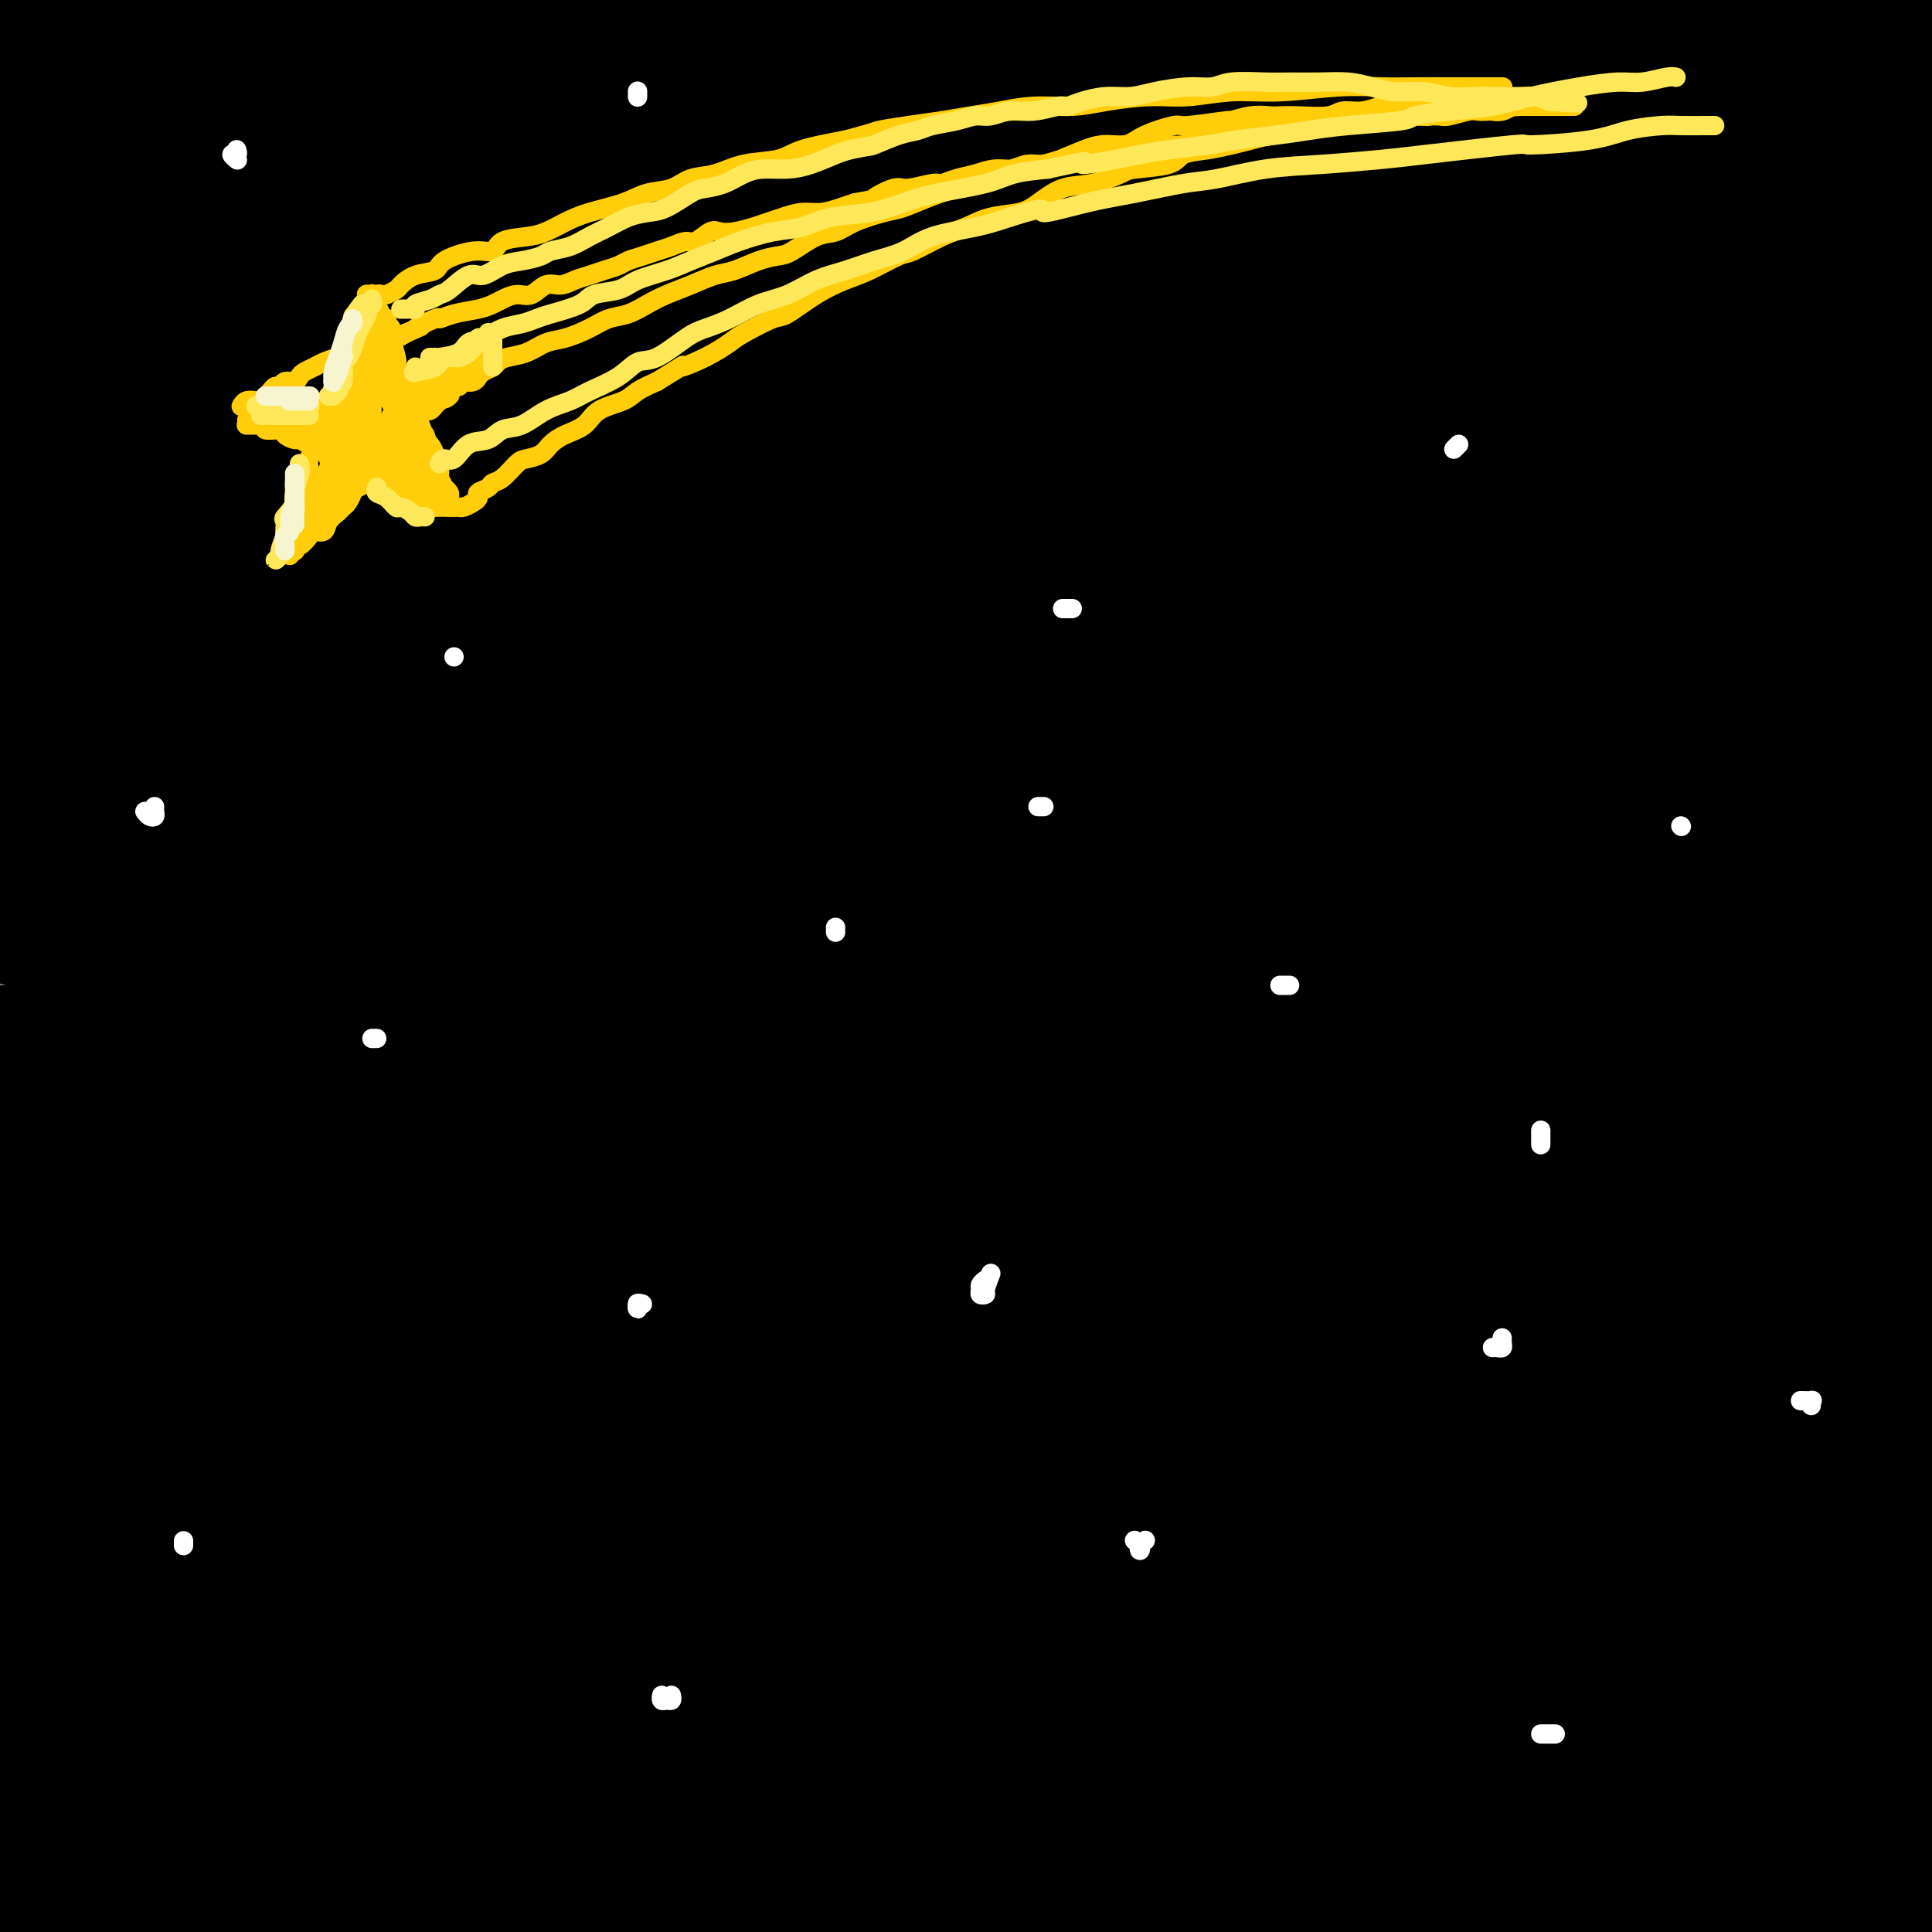 <svg viewBox='0 0 400 400' version='1.1' xmlns='http://www.w3.org/2000/svg' xmlns:xlink='http://www.w3.org/1999/xlink'><rect x="0" y="0" width="400" height="400" fill="#808080" stroke="none"/><g fill='none' stroke='rgb(0,0,0)' stroke-width='28' stroke-linecap='round' stroke-linejoin='round'><path d='M9,14c-2.333,-0.417 -4.667,-0.833 -7,-1c-2.333,-0.167 -4.667,-0.083 -7,0'/><path d='M30,13c-3.510,-0.002 -7.021,-0.003 0,0c7.021,0.003 24.573,0.011 54,0c29.427,-0.011 70.727,-0.043 100,0c29.273,0.043 46.517,0.159 66,0c19.483,-0.159 41.204,-0.593 58,-1c16.796,-0.407 28.666,-0.789 34,-1c5.334,-0.211 4.131,-0.253 6,0c1.869,0.253 6.811,0.799 -1,1c-7.811,0.201 -28.375,0.057 -50,0c-21.625,-0.057 -44.311,-0.027 -69,0c-24.689,0.027 -51.381,0.053 -77,0c-25.619,-0.053 -50.165,-0.183 -66,0c-15.835,0.183 -22.960,0.679 -27,1c-4.040,0.321 -4.994,0.466 0,0c4.994,-0.466 15.938,-1.545 32,-2c16.062,-0.455 37.243,-0.288 62,0c24.757,0.288 53.089,0.696 81,0c27.911,-0.696 55.399,-2.495 81,-4c25.601,-1.505 49.315,-2.716 63,-4c13.685,-1.284 17.343,-2.642 21,-4'/><path d='M379,1c3.933,-0.079 7.866,-0.157 0,0c-7.866,0.157 -27.532,0.550 -52,1c-24.468,0.450 -53.738,0.958 -85,1c-31.262,0.042 -64.517,-0.381 -94,0c-29.483,0.381 -55.195,1.567 -71,3c-15.805,1.433 -21.703,3.112 -22,4c-0.297,0.888 5.006,0.984 16,1c10.994,0.016 27.679,-0.047 50,0c22.321,0.047 50.279,0.205 85,0c34.721,-0.205 76.206,-0.773 111,-1c34.794,-0.227 62.897,-0.114 91,0'/><path d='M351,22c9.590,-0.226 19.180,-0.453 0,0c-19.180,0.453 -67.131,1.585 -114,2c-46.869,0.415 -92.657,0.112 -134,0c-41.343,-0.112 -78.241,-0.032 -103,1c-24.759,1.032 -37.380,3.016 -50,5'/><path d='M18,30c-7.927,0.000 -15.853,0.000 0,0c15.853,0.000 55.486,-0.000 97,0c41.514,0.000 84.907,0.000 127,0c42.093,-0.000 82.884,-0.000 112,0c29.116,0.000 46.558,0.000 64,0'/><path d='M379,32c14.244,-0.226 28.488,-0.452 0,0c-28.488,0.452 -99.708,1.583 -155,2c-55.292,0.417 -94.655,0.119 -133,0c-38.345,-0.119 -75.673,-0.060 -113,0'/><path d='M100,34c-11.821,0.000 -23.643,0.000 0,0c23.643,0.000 82.750,0.000 134,0c51.250,0.000 94.643,0.000 128,0c33.357,0.000 56.679,0.000 80,0'/><path d='M357,35c18.601,0.000 37.202,0.000 0,0c-37.202,0.000 -130.208,0.000 -195,0c-64.792,0.000 -101.369,0.000 -132,0c-30.631,0.000 -55.315,0.000 -80,0'/><path d='M55,38c-20.289,0.000 -40.578,0.000 0,0c40.578,0.000 142.022,0.000 212,0c69.978,0.000 108.489,0.000 147,0'/><path d='M240,34c13.238,0.113 26.476,0.226 0,0c-26.476,-0.226 -92.667,-0.792 -141,1c-48.333,1.792 -78.810,5.940 -97,8c-18.190,2.060 -24.095,2.030 -30,2'/><path d='M20,45c-13.501,-0.002 -27.002,-0.003 0,0c27.002,0.003 94.506,0.011 144,0c49.494,-0.011 80.979,-0.041 116,0c35.021,0.041 73.577,0.155 98,0c24.423,-0.155 34.711,-0.577 45,-1'/><path d='M371,44c14.345,0.000 28.690,0.000 0,0c-28.690,0.000 -100.417,0.000 -156,0c-55.583,0.000 -95.024,0.000 -133,0c-37.976,0.000 -74.488,0.000 -111,0'/><path d='M84,50c-13.280,0.000 -26.560,0.000 0,0c26.560,0.000 92.958,0.000 150,0c57.042,0.000 104.726,0.000 142,0c37.274,0.000 64.137,0.000 91,0'/><path d='M389,49c19.405,0.000 38.810,0.000 0,0c-38.810,0.000 -135.833,0.000 -205,0c-69.167,0.000 -110.476,0.000 -151,0c-40.524,0.000 -80.262,0.000 -120,0'/><path d='M141,51c-12.113,0.000 -24.226,0.000 0,0c24.226,0.000 84.792,0.000 132,0c47.208,0.000 81.060,0.000 101,0c19.940,0.000 25.970,0.000 32,0'/><path d='M389,49c5.191,-0.319 10.383,-0.638 0,0c-10.383,0.638 -36.340,2.233 -63,3c-26.660,0.767 -54.024,0.707 -112,2c-57.976,1.293 -146.565,3.941 -202,6c-55.435,2.059 -77.718,3.530 -100,5'/><path d='M25,70c-21.720,0.006 -43.440,0.012 0,0c43.440,-0.012 152.042,-0.042 223,0c70.958,0.042 104.274,0.155 132,0c27.726,-0.155 49.863,-0.577 72,-1'/><path d='M327,66c20.533,-0.444 41.067,-0.889 0,0c-41.067,0.889 -143.733,3.111 -213,4c-69.267,0.889 -105.133,0.444 -141,0'/><path d='M86,75c-13.917,0.000 -27.833,0.000 0,0c27.833,0.000 97.417,0.000 151,0c53.583,0.000 91.167,0.000 117,0c25.833,0.000 39.917,0.000 54,0'/><path d='M344,75c17.131,0.000 34.262,0.000 0,0c-34.262,0.000 -119.917,0.000 -185,0c-65.083,0.000 -109.595,0.000 -153,0c-43.405,0.000 -85.702,0.000 -128,0'/><path d='M90,79c-17.378,0.000 -34.756,0.000 0,0c34.756,0.000 121.644,0.000 189,0c67.356,0.000 115.178,0.000 163,0'/><path d='M357,75c13.732,0.000 27.464,0.000 0,0c-27.464,0.000 -96.125,0.000 -156,0c-59.875,0.000 -110.964,0.000 -155,0c-44.036,0.000 -81.018,0.000 -118,0'/><path d='M122,81c-14.200,-0.111 -28.400,-0.222 0,0c28.400,0.222 99.400,0.778 153,1c53.600,0.222 89.800,0.111 126,0'/><path d='M386,84c18.012,-0.113 36.024,-0.226 0,0c-36.024,0.226 -126.083,0.792 -193,1c-66.917,0.208 -110.690,0.060 -158,0c-47.310,-0.060 -98.155,-0.030 -149,0'/><path d='M55,100c-26.889,-1.000 -53.778,-2.000 0,0c53.778,2.000 188.222,7.000 269,9c80.778,2.000 107.889,1.000 135,0'/><path d='M324,118c21.978,0.000 43.956,0.000 0,0c-43.956,0.000 -153.844,-0.000 -225,0c-71.156,0.000 -103.578,0.000 -136,0'/><path d='M209,126c-15.044,0.000 -30.089,0.000 0,0c30.089,0.000 105.311,0.000 158,0c52.689,0.000 82.844,0.000 113,0'/><path d='M257,124c13.911,0.000 27.822,0.000 0,0c-27.822,0.000 -97.378,0.000 -153,0c-55.622,-0.000 -97.311,0.000 -139,0'/><path d='M13,113c-13.839,0.000 -27.679,0.000 0,0c27.679,0.000 96.875,-0.000 160,0c63.125,0.000 120.179,0.000 173,0c52.821,0.000 101.411,0.000 150,0'/><path d='M397,136c13.405,-1.244 26.810,-2.488 0,0c-26.810,2.488 -93.833,8.708 -153,11c-59.167,2.292 -110.476,0.655 -153,0c-42.524,-0.655 -76.262,-0.327 -110,0'/><path d='M27,151c-10.018,-0.250 -20.036,-0.500 0,0c20.036,0.500 70.125,1.750 121,3c50.875,1.250 102.536,2.500 153,3c50.464,0.500 99.732,0.250 149,0'/><path d='M234,157c17.311,0.111 34.622,0.222 0,0c-34.622,-0.222 -121.178,-0.778 -185,-1c-63.822,-0.222 -104.911,-0.111 -146,0'/><path d='M104,176c-17.244,-1.378 -34.489,-2.756 0,0c34.489,2.756 120.711,9.644 189,13c68.289,3.356 118.644,3.178 169,3'/><path d='M334,187c16.067,-0.044 32.133,-0.089 0,0c-32.133,0.089 -112.467,0.311 -178,-1c-65.533,-1.311 -116.267,-4.156 -167,-7'/><path d='M29,192c-14.631,-1.304 -29.262,-2.607 0,0c29.262,2.607 102.417,9.125 168,16c65.583,6.875 123.595,14.107 172,18c48.405,3.893 87.202,4.446 126,5'/><path d='M296,231c13.661,-0.095 27.321,-0.190 0,0c-27.321,0.190 -95.625,0.667 -153,0c-57.375,-0.667 -103.821,-2.476 -141,-5c-37.179,-2.524 -65.089,-5.762 -93,-9'/><path d='M82,221c-14.467,-0.556 -28.933,-1.111 0,0c28.933,1.111 101.267,3.889 164,5c62.733,1.111 115.867,0.556 169,0'/><path d='M284,218c16.667,0.000 33.333,0.000 0,0c-33.333,0.000 -116.667,0.000 -180,0c-63.333,0.000 -106.667,0.000 -150,0'/><path d='M77,248c-15.489,-1.822 -30.978,-3.644 0,0c30.978,3.644 108.422,12.756 173,20c64.578,7.244 116.289,12.622 168,18'/><path d='M266,305c14.156,-0.022 28.311,-0.044 0,0c-28.311,0.044 -99.089,0.156 -153,-1c-53.911,-1.156 -90.956,-3.578 -128,-6'/><path d='M29,306c-11.976,-1.714 -23.952,-3.429 0,0c23.952,3.429 83.833,12.000 143,19c59.167,7.000 117.619,12.429 172,18c54.381,5.571 104.690,11.286 155,17'/><path d='M372,367c13.470,0.262 26.940,0.524 0,0c-26.940,-0.524 -94.292,-1.833 -152,-3c-57.708,-1.167 -105.774,-2.190 -146,-4c-40.226,-1.810 -72.613,-4.405 -105,-7'/><path d='M35,382c-10.167,-1.500 -20.333,-3.000 0,0c20.333,3.000 71.167,10.500 122,18'/><path d='M15,395c-12.833,-1.500 -25.667,-3.000 0,0c25.667,3.000 89.833,10.500 154,18'/><path d='M274,393c13.822,1.711 27.644,3.422 0,0c-27.644,-3.422 -96.756,-11.978 -150,-19c-53.244,-7.022 -90.622,-12.511 -128,-18'/><path d='M22,356c-6.404,-0.995 -12.807,-1.990 0,0c12.807,1.990 44.825,6.967 83,11c38.175,4.033 82.509,7.124 129,12c46.491,4.876 95.140,11.536 136,16c40.860,4.464 73.930,6.732 107,9'/><path d='M36,387c3.091,0.559 6.182,1.119 0,0c-6.182,-1.119 -21.637,-3.916 -27,-5c-5.363,-1.084 -0.633,-0.456 8,1c8.633,1.456 21.171,3.738 45,6c23.829,2.262 58.951,4.503 99,7c40.049,2.497 85.024,5.248 130,8'/><path d='M245,391c19.956,2.689 39.911,5.378 0,0c-39.911,-5.378 -139.689,-18.822 -191,-26c-51.311,-7.178 -54.156,-8.089 -57,-9'/><path d='M23,358c-6.711,-0.319 -13.423,-0.638 0,0c13.423,0.638 46.979,2.233 86,6c39.021,3.767 83.506,9.707 131,16c47.494,6.293 97.998,12.941 148,19c50.002,6.059 99.501,11.530 149,17'/><path d='M58,381c5.825,0.919 11.650,1.837 0,0c-11.650,-1.837 -40.774,-6.431 -53,-8c-12.226,-1.569 -7.552,-0.114 -6,0c1.552,0.114 -0.017,-1.114 6,0c6.017,1.114 19.620,4.569 40,8c20.380,3.431 47.537,6.837 77,10c29.463,3.163 61.231,6.081 93,9'/><path d='M306,398c12.061,1.537 24.122,3.073 0,0c-24.122,-3.073 -84.428,-10.756 -125,-16c-40.572,-5.244 -61.411,-8.050 -82,-11c-20.589,-2.950 -40.930,-6.044 -51,-8c-10.070,-1.956 -9.870,-2.776 -7,-3c2.870,-0.224 8.408,0.146 18,0c9.592,-0.146 23.236,-0.809 67,0c43.764,0.809 117.647,3.088 174,4c56.353,0.912 95.177,0.456 134,0'/><path d='M267,364c11.521,1.584 23.043,3.168 0,0c-23.043,-3.168 -80.650,-11.089 -125,-18c-44.350,-6.911 -75.444,-12.812 -96,-17c-20.556,-4.188 -30.573,-6.663 -37,-8c-6.427,-1.337 -9.264,-1.535 6,0c15.264,1.535 48.627,4.803 84,7c35.373,2.197 72.754,3.322 116,6c43.246,2.678 92.356,6.908 137,9c44.644,2.092 84.822,2.046 125,2'/><path d='M313,356c11.120,0.781 22.241,1.563 0,0c-22.241,-1.563 -77.843,-5.469 -120,-9c-42.157,-3.531 -70.868,-6.685 -90,-10c-19.132,-3.315 -28.685,-6.790 -35,-8c-6.315,-1.210 -9.391,-0.156 1,0c10.391,0.156 34.249,-0.587 62,0c27.751,0.587 59.394,2.504 98,4c38.606,1.496 84.173,2.570 127,3c42.827,0.430 82.913,0.215 123,0'/><path d='M285,343c14.060,1.429 28.119,2.857 0,0c-28.119,-2.857 -98.417,-10.000 -154,-17c-55.583,-7.000 -96.452,-13.857 -126,-19c-29.548,-5.143 -47.774,-8.571 -66,-12'/><path d='M109,302c-13.178,-1.667 -26.356,-3.333 0,0c26.356,3.333 92.244,11.667 149,17c56.756,5.333 104.378,7.667 152,10'/><path d='M281,328c11.216,0.333 22.432,0.666 0,0c-22.432,-0.666 -78.511,-2.332 -118,-5c-39.489,-2.668 -62.388,-6.337 -77,-9c-14.612,-2.663 -20.938,-4.321 -18,-5c2.938,-0.679 15.138,-0.378 36,0c20.862,0.378 50.386,0.832 88,1c37.614,0.168 83.318,0.048 131,0c47.682,-0.048 97.341,-0.024 147,0'/><path d='M317,307c12.663,1.658 25.326,3.316 0,0c-25.326,-3.316 -88.639,-11.608 -133,-19c-44.361,-7.392 -69.768,-13.886 -85,-18c-15.232,-4.114 -20.289,-5.848 -17,-7c3.289,-1.152 14.923,-1.721 35,-2c20.077,-0.279 48.598,-0.267 85,0c36.402,0.267 80.686,0.791 125,1c44.314,0.209 88.657,0.105 133,0'/><path d='M388,268c12.138,0.066 24.276,0.133 0,0c-24.276,-0.133 -84.966,-0.465 -136,-5c-51.034,-4.535 -92.413,-13.274 -130,-20c-37.587,-6.726 -71.381,-11.438 -92,-15c-20.619,-3.562 -28.064,-5.974 -28,-7c0.064,-1.026 7.636,-0.664 24,0c16.364,0.664 41.520,1.632 73,2c31.480,0.368 69.283,0.138 112,1c42.717,0.862 90.348,2.818 133,4c42.652,1.182 80.326,1.591 118,2'/><path d='M283,231c12.440,0.655 24.881,1.310 0,0c-24.881,-1.310 -87.083,-4.583 -134,-10c-46.917,-5.417 -78.548,-12.976 -102,-19c-23.452,-6.024 -38.726,-10.512 -54,-15'/><path d='M10,186c-5.010,0.257 -10.019,0.514 0,0c10.019,-0.514 35.067,-1.797 69,-2c33.933,-0.203 76.751,0.676 122,1c45.249,0.324 92.928,0.093 138,0c45.072,-0.093 87.536,-0.046 130,0'/><path d='M268,175c4.643,0.292 9.286,0.584 0,0c-9.286,-0.584 -32.501,-2.044 -65,-6c-32.499,-3.956 -74.283,-10.409 -108,-16c-33.717,-5.591 -59.366,-10.321 -69,-12c-9.634,-1.679 -3.253,-0.306 5,0c8.253,0.306 18.377,-0.454 39,0c20.623,0.454 51.745,2.122 89,4c37.255,1.878 80.644,3.965 123,5c42.356,1.035 83.678,1.017 125,1'/><path d='M320,167c12.156,-0.311 24.311,-0.622 0,0c-24.311,0.622 -85.089,2.178 -150,0c-64.911,-2.178 -133.956,-8.089 -203,-14'/><path d='M113,154c-22.889,-2.044 -45.778,-4.089 0,0c45.778,4.089 160.222,14.311 231,19c70.778,4.689 97.889,3.844 125,3'/><path d='M227,190c12.244,-0.089 24.489,-0.178 0,0c-24.489,0.178 -85.711,0.622 -130,0c-44.289,-0.622 -71.644,-2.311 -99,-4'/><path d='M41,191c-17.042,-0.452 -34.083,-0.905 0,0c34.083,0.905 119.292,3.167 180,4c60.708,0.833 96.917,0.238 135,0c38.083,-0.238 78.042,-0.119 118,0'/><path d='M344,116c10.531,1.937 21.061,3.873 0,0c-21.061,-3.873 -73.714,-13.556 -115,-23c-41.286,-9.444 -71.204,-18.651 -98,-28c-26.796,-9.349 -50.470,-18.842 -65,-26c-14.530,-7.158 -19.915,-11.980 -20,-17c-0.085,-5.020 5.131,-10.236 14,-14c8.869,-3.764 21.391,-6.075 48,-9c26.609,-2.925 67.304,-6.462 108,-10'/><path d='M194,-1c-1.096,-0.166 -2.192,-0.332 0,0c2.192,0.332 7.673,1.161 8,2c0.327,0.839 -4.501,1.689 -14,2c-9.499,0.311 -23.670,0.083 -42,0c-18.330,-0.083 -40.820,-0.022 -64,0c-23.180,0.022 -47.052,0.006 -67,0c-19.948,-0.006 -35.974,-0.003 -52,0'/><path d='M40,5c-4.215,-0.008 -8.430,-0.016 0,0c8.430,0.016 29.506,0.057 42,0c12.494,-0.057 16.407,-0.211 18,0c1.593,0.211 0.866,0.789 -1,1c-1.866,0.211 -4.871,0.057 -12,0c-7.129,-0.057 -18.381,-0.015 -30,0c-11.619,0.015 -23.605,0.004 -35,0c-11.395,-0.004 -22.197,-0.002 -33,0'/><path d='M47,22c-5.919,-0.537 -11.838,-1.075 0,0c11.838,1.075 41.431,3.761 82,8c40.569,4.239 92.112,10.029 123,14c30.888,3.971 41.119,6.121 47,8c5.881,1.879 7.411,3.485 7,5c-0.411,1.515 -2.765,2.939 -11,5c-8.235,2.061 -22.352,4.759 -42,8c-19.648,3.241 -44.828,7.027 -70,10c-25.172,2.973 -50.335,5.135 -82,9c-31.665,3.865 -69.833,9.432 -108,15'/><path d='M62,142c-8.780,-1.587 -17.560,-3.174 0,0c17.560,3.174 61.459,11.108 100,18c38.541,6.892 71.722,12.740 112,19c40.278,6.260 87.651,12.931 110,17c22.349,4.069 19.675,5.534 17,7'/><path d='M392,210c7.532,-1.674 15.063,-3.349 0,0c-15.063,3.349 -52.721,11.721 -73,16c-20.279,4.279 -23.178,4.467 -40,8c-16.822,3.533 -47.568,10.413 -93,19c-45.432,8.587 -105.552,18.882 -144,25c-38.448,6.118 -55.224,8.059 -72,10'/><path d='M46,328c-8.110,-0.997 -16.220,-1.994 0,0c16.220,1.994 56.770,6.978 96,9c39.230,2.022 77.139,1.083 114,1c36.861,-0.083 72.675,0.691 101,1c28.325,0.309 49.163,0.155 70,0'/><path d='M387,337c7.117,0.007 14.235,0.014 0,0c-14.235,-0.014 -49.822,-0.050 -83,0c-33.178,0.050 -63.946,0.187 -95,0c-31.054,-0.187 -62.394,-0.699 -90,-3c-27.606,-2.301 -51.477,-6.392 -66,-9c-14.523,-2.608 -19.696,-3.732 -20,-4c-0.304,-0.268 4.261,0.320 17,1c12.739,0.680 33.652,1.450 63,2c29.348,0.550 67.132,0.879 109,1c41.868,0.121 87.819,0.035 131,0c43.181,-0.035 83.590,-0.017 124,0'/><path d='M397,299c13.304,-0.173 26.607,-0.345 0,0c-26.607,0.345 -93.125,1.208 -147,0c-53.875,-1.208 -95.107,-4.488 -138,-9c-42.893,-4.512 -87.446,-10.256 -132,-16'/><path d='M37,270c-8.815,-0.113 -17.631,-0.226 0,0c17.631,0.226 61.708,0.792 106,1c44.292,0.208 88.798,0.060 132,0c43.202,-0.060 85.101,-0.030 127,0'/><path d='M307,268c10.798,0.089 21.595,0.179 0,0c-21.595,-0.179 -75.583,-0.625 -119,0c-43.417,0.625 -76.262,2.321 -113,0c-36.738,-2.321 -77.369,-8.661 -118,-15'/><path d='M15,253c-8.748,0.030 -17.496,0.061 0,0c17.496,-0.061 61.236,-0.212 105,0c43.764,0.212 87.552,0.788 131,1c43.448,0.212 86.557,0.061 127,0c40.443,-0.061 78.222,-0.030 116,0'/><path d='M304,253c9.351,-0.327 18.702,-0.655 0,0c-18.702,0.655 -65.458,2.292 -120,0c-54.542,-2.292 -116.869,-8.512 -150,-12c-33.131,-3.488 -37.065,-4.244 -41,-5'/><path d='M19,235c-5.679,-0.107 -11.359,-0.214 0,0c11.359,0.214 39.756,0.748 75,1c35.244,0.252 77.335,0.222 118,1c40.665,0.778 79.904,2.365 132,3c52.096,0.635 117.048,0.317 182,0'/><path d='M277,245c12.016,-0.067 24.032,-0.134 0,0c-24.032,0.134 -84.112,0.471 -129,-1c-44.888,-1.471 -74.584,-4.748 -98,-8c-23.416,-3.252 -40.553,-6.479 -50,-8c-9.447,-1.521 -11.206,-1.336 0,-1c11.206,0.336 35.375,0.822 64,1c28.625,0.178 61.707,0.048 101,0c39.293,-0.048 84.798,-0.014 130,0c45.202,0.014 90.101,0.007 135,0'/><path d='M354,234c11.557,0.002 23.114,0.003 0,0c-23.114,-0.003 -80.899,-0.012 -127,0c-46.101,0.012 -80.518,0.044 -110,0c-29.482,-0.044 -54.030,-0.164 -67,0c-12.970,0.164 -14.361,0.612 -13,1c1.361,0.388 5.475,0.714 17,2c11.525,1.286 30.460,3.530 58,6c27.540,2.470 63.684,5.165 103,8c39.316,2.835 81.805,5.810 122,7c40.195,1.190 78.098,0.595 116,0'/><path d='M329,258c10.204,-0.059 20.408,-0.118 0,0c-20.408,0.118 -71.429,0.413 -115,0c-43.571,-0.413 -79.692,-1.534 -112,-3c-32.308,-1.466 -60.802,-3.276 -79,-4c-18.198,-0.724 -26.099,-0.362 -34,0'/><path d='M5,255c-0.710,-0.363 -1.419,-0.726 0,0c1.419,0.726 4.968,2.542 20,5c15.032,2.458 41.548,5.560 70,10c28.452,4.440 58.840,10.218 91,15c32.160,4.782 66.091,8.567 96,12c29.909,3.433 55.797,6.513 75,9c19.203,2.487 31.722,4.380 36,5c4.278,0.620 0.315,-0.031 -5,0c-5.315,0.031 -11.982,0.746 -27,1c-15.018,0.254 -38.386,0.047 -66,0c-27.614,-0.047 -59.473,0.064 -91,0c-31.527,-0.064 -62.722,-0.304 -101,0c-38.278,0.304 -83.639,1.152 -129,2'/><path d='M63,349c-8.375,-0.926 -16.750,-1.852 0,0c16.750,1.852 58.625,6.482 94,9c35.375,2.518 64.252,2.923 90,3c25.748,0.077 48.369,-0.176 61,0c12.631,0.176 15.273,0.780 16,1c0.727,0.220 -0.462,0.055 -2,0c-1.538,-0.055 -3.426,-0.001 -25,0c-21.574,0.001 -62.834,-0.051 -94,0c-31.166,0.051 -52.237,0.206 -77,0c-24.763,-0.206 -53.218,-0.773 -76,-2c-22.782,-1.227 -39.891,-3.113 -57,-5'/><path d='M19,350c-5.495,-0.071 -10.989,-0.142 0,0c10.989,0.142 38.462,0.495 63,1c24.538,0.505 46.142,1.160 68,2c21.858,0.840 43.972,1.863 61,3c17.028,1.137 28.970,2.387 35,3c6.030,0.613 6.147,0.590 4,0c-2.147,-0.590 -6.559,-1.746 -18,-3c-11.441,-1.254 -29.912,-2.604 -51,-3c-21.088,-0.396 -44.793,0.163 -68,-1c-23.207,-1.163 -45.916,-4.046 -67,-7c-21.084,-2.954 -40.542,-5.977 -60,-9'/><path d='M46,343c-7.065,-0.665 -14.131,-1.330 0,0c14.131,1.330 49.458,4.655 75,8c25.542,3.345 41.300,6.710 58,9c16.700,2.290 34.342,3.504 41,4c6.658,0.496 2.330,0.274 0,0c-2.330,-0.274 -2.663,-0.600 -8,-2c-5.337,-1.400 -15.679,-3.875 -30,-6c-14.321,-2.125 -32.623,-3.900 -50,-6c-17.377,-2.100 -33.831,-4.526 -51,-7c-17.169,-2.474 -35.054,-4.996 -50,-7c-14.946,-2.004 -26.954,-3.490 -31,-4c-4.046,-0.510 -0.129,-0.046 1,0c1.129,0.046 -0.528,-0.328 2,0c2.528,0.328 9.243,1.357 16,2c6.757,0.643 13.557,0.901 19,1c5.443,0.099 9.528,0.041 12,0c2.472,-0.041 3.332,-0.063 3,0c-0.332,0.063 -1.857,0.213 -3,0c-1.143,-0.213 -1.906,-0.789 -3,-1c-1.094,-0.211 -2.520,-0.057 -6,0c-3.480,0.057 -9.014,0.015 -15,0c-5.986,-0.015 -12.425,-0.004 -18,0c-5.575,0.004 -10.288,0.002 -15,0'/><path d='M11,339c-2.862,-0.373 -5.724,-0.746 0,0c5.724,0.746 20.034,2.612 37,5c16.966,2.388 36.587,5.298 54,8c17.413,2.702 32.619,5.197 57,9c24.381,3.803 57.936,8.916 78,12c20.064,3.084 26.636,4.139 31,5c4.364,0.861 6.520,1.526 7,2c0.480,0.474 -0.717,0.756 -1,1c-0.283,0.244 0.348,0.451 -1,1c-1.348,0.549 -4.676,1.440 -6,2c-1.324,0.560 -0.643,0.789 2,2c2.643,1.211 7.250,3.403 14,5c6.750,1.597 15.643,2.599 27,4c11.357,1.401 25.179,3.200 39,5'/><path d='M344,397c0.577,0.250 1.155,0.501 0,0c-1.155,-0.501 -4.041,-1.753 -5,-2c-0.959,-0.247 0.011,0.510 5,0c4.989,-0.510 13.997,-2.289 25,-3c11.003,-0.711 24.002,-0.356 37,0'/><path d='M394,381c3.444,0.335 6.889,0.670 0,0c-6.889,-0.670 -24.111,-2.345 -34,-3c-9.889,-0.655 -12.444,-0.289 -13,0c-0.556,0.289 0.889,0.501 5,1c4.111,0.499 10.889,1.285 20,2c9.111,0.715 20.556,1.357 32,2'/><path d='M393,381c3.640,0.196 7.280,0.391 0,0c-7.280,-0.391 -25.482,-1.370 -39,-3c-13.518,-1.630 -22.354,-3.912 -28,-5c-5.646,-1.088 -8.102,-0.981 -9,-1c-0.898,-0.019 -0.238,-0.162 2,0c2.238,0.162 6.053,0.631 13,1c6.947,0.369 17.024,0.638 27,1c9.976,0.362 19.850,0.818 29,1c9.150,0.182 17.575,0.091 26,0'/><path d='M380,377c2.049,0.096 4.099,0.191 0,0c-4.099,-0.191 -14.346,-0.670 -27,0c-12.654,0.670 -27.715,2.488 -36,5c-8.285,2.512 -9.796,5.718 -11,9c-1.204,3.282 -2.102,6.641 -3,10'/></g>
<g fill='none' stroke='rgb(255,205,10)' stroke-width='4' stroke-linecap='round' stroke-linejoin='round'><path d='M59,114c0.032,0.059 0.065,0.119 0,0c-0.065,-0.119 -0.227,-0.416 0,-1c0.227,-0.584 0.845,-1.455 1,-2c0.155,-0.545 -0.152,-0.765 0,-1c0.152,-0.235 0.761,-0.486 1,-1c0.239,-0.514 0.106,-1.292 0,-2c-0.106,-0.708 -0.186,-1.344 0,-2c0.186,-0.656 0.637,-1.330 1,-2c0.363,-0.670 0.637,-1.336 1,-2c0.363,-0.664 0.814,-1.328 1,-2c0.186,-0.672 0.105,-1.354 0,-2c-0.105,-0.646 -0.234,-1.257 0,-2c0.234,-0.743 0.832,-1.618 1,-2c0.168,-0.382 -0.095,-0.273 0,-1c0.095,-0.727 0.546,-2.292 1,-3c0.454,-0.708 0.909,-0.560 1,-1c0.091,-0.440 -0.182,-1.469 0,-2c0.182,-0.531 0.818,-0.565 1,-1c0.182,-0.435 -0.091,-1.272 0,-2c0.091,-0.728 0.545,-1.347 1,-2c0.455,-0.653 0.909,-1.339 1,-2c0.091,-0.661 -0.182,-1.298 0,-2c0.182,-0.702 0.820,-1.470 1,-2c0.180,-0.530 -0.096,-0.822 0,-1c0.096,-0.178 0.564,-0.240 1,-1c0.436,-0.760 0.839,-2.217 1,-3c0.161,-0.783 0.081,-0.891 0,-1'/><path d='M73,69c2.101,-7.371 0.353,-3.299 0,-2c-0.353,1.299 0.689,-0.177 1,-1c0.311,-0.823 -0.109,-0.994 0,-1c0.109,-0.006 0.747,0.152 1,0c0.253,-0.152 0.119,-0.615 0,-1c-0.119,-0.385 -0.224,-0.692 0,-1c0.224,-0.308 0.778,-0.618 1,-1c0.222,-0.382 0.112,-0.836 0,-1c-0.112,-0.164 -0.227,-0.038 0,0c0.227,0.038 0.796,-0.011 1,0c0.204,0.011 0.044,0.082 0,0c-0.044,-0.082 0.030,-0.318 0,0c-0.030,0.318 -0.163,1.190 0,2c0.163,0.810 0.622,1.559 1,2c0.378,0.441 0.676,0.576 1,1c0.324,0.424 0.673,1.139 1,2c0.327,0.861 0.631,1.869 1,3c0.369,1.131 0.802,2.386 1,3c0.198,0.614 0.161,0.588 0,1c-0.161,0.412 -0.446,1.263 0,2c0.446,0.737 1.622,1.361 2,2c0.378,0.639 -0.043,1.293 0,2c0.043,0.707 0.550,1.469 1,2c0.450,0.531 0.842,0.833 1,1c0.158,0.167 0.081,0.199 0,1c-0.081,0.801 -0.166,2.372 0,3c0.166,0.628 0.583,0.314 1,0'/><path d='M87,88c1.785,4.578 1.248,2.522 1,2c-0.248,-0.522 -0.206,0.491 0,1c0.206,0.509 0.577,0.513 1,1c0.423,0.487 0.898,1.458 1,2c0.102,0.542 -0.170,0.655 0,1c0.170,0.345 0.782,0.923 1,1c0.218,0.077 0.043,-0.348 0,0c-0.043,0.348 0.045,1.469 0,2c-0.045,0.531 -0.222,0.471 0,1c0.222,0.529 0.845,1.648 1,2c0.155,0.352 -0.158,-0.063 0,0c0.158,0.063 0.785,0.604 1,1c0.215,0.396 0.017,0.648 0,1c-0.017,0.352 0.146,0.803 0,1c-0.146,0.197 -0.603,0.138 -1,0c-0.397,-0.138 -0.735,-0.355 -1,-1c-0.265,-0.645 -0.457,-1.717 -1,-2c-0.543,-0.283 -1.437,0.222 -2,0c-0.563,-0.222 -0.794,-1.173 -2,-2c-1.206,-0.827 -3.387,-1.531 -4,-2c-0.613,-0.469 0.341,-0.703 0,-1c-0.341,-0.297 -1.978,-0.657 -3,-1c-1.022,-0.343 -1.429,-0.669 -2,-1c-0.571,-0.331 -1.306,-0.666 -2,-1c-0.694,-0.334 -1.347,-0.667 -2,-1'/><path d='M73,92c-3.369,-1.807 -1.790,-0.326 -2,0c-0.210,0.326 -2.208,-0.505 -3,-1c-0.792,-0.495 -0.378,-0.654 -1,-1c-0.622,-0.346 -2.279,-0.877 -3,-1c-0.721,-0.123 -0.504,0.163 -1,0c-0.496,-0.163 -1.704,-0.776 -2,-1c-0.296,-0.224 0.321,-0.060 0,0c-0.321,0.060 -1.578,0.017 -2,0c-0.422,-0.017 -0.007,-0.008 0,0c0.007,0.008 -0.393,0.016 -1,0c-0.607,-0.016 -1.420,-0.057 -2,0c-0.580,0.057 -0.929,0.211 -1,0c-0.071,-0.211 0.134,-0.789 0,-1c-0.134,-0.211 -0.607,-0.055 -1,0c-0.393,0.055 -0.706,0.011 -1,0c-0.294,-0.011 -0.570,0.012 -1,0c-0.430,-0.012 -1.014,-0.060 -1,0c0.014,0.060 0.628,0.226 1,0c0.372,-0.226 0.504,-0.844 1,-1c0.496,-0.156 1.356,0.152 2,0c0.644,-0.152 1.071,-0.763 2,-1c0.929,-0.237 2.360,-0.101 3,0c0.640,0.101 0.489,0.168 1,0c0.511,-0.168 1.683,-0.571 3,-1c1.317,-0.429 2.778,-0.885 4,-1c1.222,-0.115 2.206,0.110 3,0c0.794,-0.110 1.397,-0.555 2,-1'/><path d='M73,82c3.544,-0.710 1.903,0.016 2,0c0.097,-0.016 1.931,-0.774 3,-1c1.069,-0.226 1.374,0.080 2,0c0.626,-0.080 1.572,-0.547 2,-1c0.428,-0.453 0.337,-0.891 1,-1c0.663,-0.109 2.079,0.110 3,0c0.921,-0.110 1.346,-0.550 2,-1c0.654,-0.450 1.537,-0.909 2,-1c0.463,-0.091 0.505,0.186 1,0c0.495,-0.186 1.442,-0.835 2,-1c0.558,-0.165 0.728,0.153 1,0c0.272,-0.153 0.646,-0.776 1,-1c0.354,-0.224 0.687,-0.047 1,0c0.313,0.047 0.606,-0.036 1,0c0.394,0.036 0.888,0.191 1,0c0.112,-0.191 -0.159,-0.729 0,-1c0.159,-0.271 0.749,-0.276 1,0c0.251,0.276 0.163,0.834 0,1c-0.163,0.166 -0.401,-0.059 -1,0c-0.599,0.059 -1.559,0.401 -2,1c-0.441,0.599 -0.363,1.455 -1,2c-0.637,0.545 -1.991,0.780 -3,1c-1.009,0.220 -1.675,0.426 -2,1c-0.325,0.574 -0.311,1.516 -1,2c-0.689,0.484 -2.082,0.511 -3,1c-0.918,0.489 -1.363,1.439 -2,2c-0.637,0.561 -1.468,0.732 -2,1c-0.532,0.268 -0.766,0.634 -1,1'/><path d='M81,87c-3.145,2.205 -2.007,1.216 -2,1c0.007,-0.216 -1.116,0.341 -2,1c-0.884,0.659 -1.527,1.419 -2,2c-0.473,0.581 -0.774,0.981 -1,1c-0.226,0.019 -0.375,-0.343 -1,0c-0.625,0.343 -1.726,1.391 -2,2c-0.274,0.609 0.277,0.780 0,1c-0.277,0.220 -1.383,0.489 -2,1c-0.617,0.511 -0.743,1.264 -1,2c-0.257,0.736 -0.643,1.454 -1,2c-0.357,0.546 -0.684,0.920 -1,1c-0.316,0.080 -0.620,-0.132 -1,0c-0.380,0.132 -0.837,0.609 -1,1c-0.163,0.391 -0.034,0.696 0,1c0.034,0.304 -0.028,0.606 0,1c0.028,0.394 0.147,0.879 0,1c-0.147,0.121 -0.561,-0.121 -1,0c-0.439,0.121 -0.902,0.606 -1,1c-0.098,0.394 0.170,0.698 0,1c-0.170,0.302 -0.777,0.601 -1,1c-0.223,0.399 -0.064,0.896 0,1c0.064,0.104 0.031,-0.185 0,0c-0.031,0.185 -0.060,0.843 0,1c0.060,0.157 0.208,-0.189 0,0c-0.208,0.189 -0.774,0.911 -1,1c-0.226,0.089 -0.113,-0.456 0,-1'/><path d='M60,110c-1.153,2.202 0.466,0.707 1,0c0.534,-0.707 -0.015,-0.627 0,-1c0.015,-0.373 0.594,-1.198 1,-2c0.406,-0.802 0.637,-1.580 1,-2c0.363,-0.420 0.857,-0.482 1,-1c0.143,-0.518 -0.064,-1.491 0,-2c0.064,-0.509 0.398,-0.552 1,-1c0.602,-0.448 1.472,-1.299 2,-2c0.528,-0.701 0.715,-1.251 1,-2c0.285,-0.749 0.669,-1.696 1,-2c0.331,-0.304 0.610,0.035 1,0c0.390,-0.035 0.893,-0.443 1,-1c0.107,-0.557 -0.182,-1.262 0,-2c0.182,-0.738 0.834,-1.507 1,-2c0.166,-0.493 -0.153,-0.710 0,-1c0.153,-0.290 0.777,-0.655 1,-1c0.223,-0.345 0.046,-0.671 0,-1c-0.046,-0.329 0.040,-0.662 0,-1c-0.040,-0.338 -0.206,-0.680 0,-1c0.206,-0.320 0.784,-0.618 1,-1c0.216,-0.382 0.070,-0.847 0,-1c-0.070,-0.153 -0.064,0.006 0,0c0.064,-0.006 0.186,-0.177 0,0c-0.186,0.177 -0.680,0.702 -1,1c-0.320,0.298 -0.467,0.369 -1,1c-0.533,0.631 -1.451,1.824 -2,3c-0.549,1.176 -0.728,2.336 -1,3c-0.272,0.664 -0.636,0.832 -1,1'/><path d='M68,92c-0.928,1.756 -0.249,1.644 0,2c0.249,0.356 0.066,1.178 0,1c-0.066,-0.178 -0.017,-1.358 0,-2c0.017,-0.642 0.002,-0.747 0,-1c-0.002,-0.253 0.011,-0.655 0,-1c-0.011,-0.345 -0.044,-0.632 0,-1c0.044,-0.368 0.167,-0.817 0,-1c-0.167,-0.183 -0.622,-0.102 -1,0c-0.378,0.102 -0.678,0.223 -1,0c-0.322,-0.223 -0.665,-0.792 -1,-1c-0.335,-0.208 -0.663,-0.056 -1,0c-0.337,0.056 -0.684,0.015 -1,0c-0.316,-0.015 -0.602,-0.004 -1,0c-0.398,0.004 -0.908,0.001 -1,0c-0.092,-0.001 0.232,-0.001 0,0c-0.232,0.001 -1.022,0.001 -1,0c0.022,-0.001 0.855,-0.004 1,0c0.145,0.004 -0.399,0.015 0,0c0.399,-0.015 1.742,-0.057 3,0c1.258,0.057 2.430,0.211 3,0c0.570,-0.211 0.538,-0.788 1,-1c0.462,-0.212 1.418,-0.061 2,0c0.582,0.061 0.791,0.030 1,0'/><path d='M71,87c1.327,-0.397 0.146,-0.889 0,-1c-0.146,-0.111 0.745,0.159 1,0c0.255,-0.159 -0.125,-0.749 0,-1c0.125,-0.251 0.756,-0.164 1,0c0.244,0.164 0.103,0.406 0,0c-0.103,-0.406 -0.167,-1.460 0,-2c0.167,-0.540 0.566,-0.565 1,-1c0.434,-0.435 0.905,-1.281 1,-2c0.095,-0.719 -0.185,-1.310 0,-2c0.185,-0.690 0.834,-1.480 1,-2c0.166,-0.520 -0.152,-0.770 0,-1c0.152,-0.230 0.773,-0.441 1,-1c0.227,-0.559 0.061,-1.465 0,-2c-0.061,-0.535 -0.016,-0.700 0,-1c0.016,-0.300 0.004,-0.735 0,-1c-0.004,-0.265 -0.001,-0.362 0,0c0.001,0.362 0.000,1.181 0,2c-0.000,0.819 -0.000,1.637 0,3c0.000,1.363 0.000,3.270 0,5c-0.000,1.730 -0.000,3.284 0,4c0.000,0.716 -0.000,0.595 0,1c0.000,0.405 0.000,1.337 0,2c-0.000,0.663 -0.000,1.059 0,1c0.000,-0.059 0.001,-0.572 0,-1c-0.001,-0.428 -0.003,-0.772 0,-1c0.003,-0.228 0.011,-0.339 0,-1c-0.011,-0.661 -0.041,-1.870 0,-3c0.041,-1.130 0.155,-2.180 0,-3c-0.155,-0.820 -0.577,-1.410 -1,-2'/><path d='M76,77c-0.090,-2.017 0.185,-2.060 0,-2c-0.185,0.060 -0.830,0.222 -1,0c-0.170,-0.222 0.136,-0.829 0,-1c-0.136,-0.171 -0.713,0.095 -1,1c-0.287,0.905 -0.284,2.451 0,4c0.284,1.549 0.849,3.101 1,4c0.151,0.899 -0.114,1.146 0,2c0.114,0.854 0.605,2.317 1,3c0.395,0.683 0.694,0.586 1,1c0.306,0.414 0.618,1.337 1,2c0.382,0.663 0.834,1.064 1,1c0.166,-0.064 0.046,-0.593 0,-1c-0.046,-0.407 -0.018,-0.691 0,-1c0.018,-0.309 0.025,-0.641 0,-1c-0.025,-0.359 -0.082,-0.744 0,-1c0.082,-0.256 0.303,-0.381 1,0c0.697,0.381 1.869,1.269 2,2c0.131,0.731 -0.779,1.306 0,2c0.779,0.694 3.246,1.506 4,2c0.754,0.494 -0.204,0.668 0,1c0.204,0.332 1.570,0.821 2,1c0.430,0.179 -0.077,0.048 0,0c0.077,-0.048 0.736,-0.014 1,0c0.264,0.014 0.132,0.007 0,0'/><path d='M89,96c0.823,0.341 -2.118,-2.806 -3,-4c-0.882,-1.194 0.296,-0.437 0,-1c-0.296,-0.563 -2.066,-2.448 -3,-3c-0.934,-0.552 -1.032,0.230 -1,0c0.032,-0.230 0.194,-1.470 0,-2c-0.194,-0.530 -0.744,-0.349 -1,0c-0.256,0.349 -0.218,0.867 0,1c0.218,0.133 0.618,-0.119 1,1c0.382,1.119 0.747,3.609 1,5c0.253,1.391 0.393,1.684 1,2c0.607,0.316 1.679,0.656 2,1c0.321,0.344 -0.109,0.693 0,1c0.109,0.307 0.757,0.571 1,1c0.243,0.429 0.081,1.021 0,1c-0.081,-0.021 -0.080,-0.656 0,-1c0.080,-0.344 0.238,-0.396 0,-1c-0.238,-0.604 -0.872,-1.761 -1,-3c-0.128,-1.239 0.250,-2.559 0,-4c-0.250,-1.441 -1.129,-3.002 -2,-4c-0.871,-0.998 -1.735,-1.433 -2,-2c-0.265,-0.567 0.068,-1.266 0,-2c-0.068,-0.734 -0.538,-1.505 -1,-2c-0.462,-0.495 -0.915,-0.715 -1,-1c-0.085,-0.285 0.198,-0.634 0,-1c-0.198,-0.366 -0.878,-0.748 -1,0c-0.122,0.748 0.313,2.624 1,4c0.687,1.376 1.625,2.250 2,3c0.375,0.750 0.188,1.375 0,2'/><path d='M82,87c0.689,1.760 0.913,1.662 1,2c0.087,0.338 0.038,1.114 0,1c-0.038,-0.114 -0.064,-1.116 0,-2c0.064,-0.884 0.220,-1.648 0,-3c-0.220,-1.352 -0.814,-3.292 -1,-5c-0.186,-1.708 0.037,-3.184 0,-4c-0.037,-0.816 -0.334,-0.974 -1,-2c-0.666,-1.026 -1.700,-2.922 -2,-4c-0.300,-1.078 0.133,-1.339 0,-2c-0.133,-0.661 -0.833,-1.724 -1,-2c-0.167,-0.276 0.198,0.233 0,0c-0.198,-0.233 -0.958,-1.208 -1,-1c-0.042,0.208 0.633,1.599 1,3c0.367,1.401 0.424,2.811 1,4c0.576,1.189 1.671,2.158 2,3c0.329,0.842 -0.108,1.559 0,2c0.108,0.441 0.762,0.608 1,1c0.238,0.392 0.060,1.010 0,1c-0.060,-0.010 -0.001,-0.647 0,-1c0.001,-0.353 -0.056,-0.423 0,-1c0.056,-0.577 0.225,-1.661 0,-3c-0.225,-1.339 -0.844,-2.933 -1,-4c-0.156,-1.067 0.152,-1.606 0,-2c-0.152,-0.394 -0.762,-0.642 -1,-1c-0.238,-0.358 -0.102,-0.827 0,-1c0.102,-0.173 0.172,-0.049 0,0c-0.172,0.049 -0.586,0.025 -1,0'/><path d='M79,66c-0.785,-3.721 -0.746,-1.025 -1,0c-0.254,1.025 -0.800,0.378 -1,0c-0.200,-0.378 -0.054,-0.486 0,0c0.054,0.486 0.015,1.568 0,2c-0.015,0.432 -0.008,0.216 0,0'/><path d='M60,115c0.419,-0.457 0.837,-0.913 1,-1c0.163,-0.087 0.070,0.197 0,0c-0.070,-0.197 -0.117,-0.874 0,-1c0.117,-0.126 0.397,0.300 1,0c0.603,-0.300 1.527,-1.327 2,-2c0.473,-0.673 0.494,-0.993 1,-1c0.506,-0.007 1.497,0.297 2,0c0.503,-0.297 0.516,-1.197 1,-2c0.484,-0.803 1.437,-1.510 2,-2c0.563,-0.490 0.737,-0.764 1,-1c0.263,-0.236 0.615,-0.434 1,-1c0.385,-0.566 0.803,-1.500 1,-2c0.197,-0.500 0.175,-0.565 1,-1c0.825,-0.435 2.498,-1.239 3,-2c0.502,-0.761 -0.169,-1.480 0,-2c0.169,-0.520 1.176,-0.840 2,-1c0.824,-0.160 1.463,-0.161 2,-1c0.537,-0.839 0.971,-2.515 1,-3c0.029,-0.485 -0.347,0.221 0,0c0.347,-0.221 1.416,-1.368 2,-2c0.584,-0.632 0.681,-0.748 1,-1c0.319,-0.252 0.859,-0.641 1,-1c0.141,-0.359 -0.116,-0.689 0,-1c0.116,-0.311 0.605,-0.605 1,-1c0.395,-0.395 0.697,-0.893 1,-1c0.303,-0.107 0.607,0.178 1,0c0.393,-0.178 0.875,-0.817 1,-1c0.125,-0.183 -0.107,0.091 0,0c0.107,-0.091 0.554,-0.545 1,-1'/><path d='M91,83c4.959,-5.189 1.856,-2.161 1,-1c-0.856,1.161 0.534,0.454 1,0c0.466,-0.454 0.006,-0.656 0,-1c-0.006,-0.344 0.441,-0.830 1,-1c0.559,-0.170 1.231,-0.023 1,0c-0.231,0.023 -1.365,-0.077 -2,0c-0.635,0.077 -0.773,0.332 -1,1c-0.227,0.668 -0.544,1.748 -1,2c-0.456,0.252 -1.050,-0.324 -2,0c-0.950,0.324 -2.256,1.549 -3,2c-0.744,0.451 -0.927,0.129 -1,0c-0.073,-0.129 -0.037,-0.064 0,0'/><path d='M73,95c-0.900,0.283 -1.799,0.566 -2,1c-0.201,0.434 0.297,1.020 0,2c-0.297,0.980 -1.388,2.354 -2,3c-0.612,0.646 -0.744,0.565 -1,1c-0.256,0.435 -0.637,1.385 -1,2c-0.363,0.615 -0.709,0.895 -1,1c-0.291,0.105 -0.527,0.033 -1,0c-0.473,-0.033 -1.181,-0.029 -1,0c0.181,0.029 1.252,0.081 2,0c0.748,-0.081 1.173,-0.296 2,-1c0.827,-0.704 2.057,-1.897 3,-3c0.943,-1.103 1.598,-2.117 2,-3c0.402,-0.883 0.549,-1.636 1,-2c0.451,-0.364 1.204,-0.339 1,0c-0.204,0.339 -1.366,0.991 -2,2c-0.634,1.009 -0.741,2.376 -1,3c-0.259,0.624 -0.670,0.504 -1,1c-0.330,0.496 -0.580,1.607 -1,2c-0.420,0.393 -1.010,0.067 -1,0c0.010,-0.067 0.621,0.124 1,0c0.379,-0.124 0.525,-0.565 1,-1c0.475,-0.435 1.280,-0.866 2,-2c0.720,-1.134 1.356,-2.972 2,-4c0.644,-1.028 1.296,-1.244 2,-2c0.704,-0.756 1.459,-2.050 2,-3c0.541,-0.950 0.869,-1.557 1,-2c0.131,-0.443 0.066,-0.721 0,-1'/><path d='M80,89c1.667,-2.500 0.833,-1.250 0,0'/><path d='M51,88c0.447,-0.001 0.895,-0.001 1,0c0.105,0.001 -0.132,0.004 0,0c0.132,-0.004 0.635,-0.016 1,0c0.365,0.016 0.593,0.060 1,0c0.407,-0.060 0.992,-0.222 1,0c0.008,0.222 -0.560,0.829 0,1c0.560,0.171 2.248,-0.094 3,0c0.752,0.094 0.568,0.546 1,1c0.432,0.454 1.482,0.909 2,1c0.518,0.091 0.506,-0.183 1,0c0.494,0.183 1.494,0.822 2,1c0.506,0.178 0.520,-0.106 1,0c0.480,0.106 1.428,0.603 2,1c0.572,0.397 0.768,0.694 1,1c0.232,0.306 0.500,0.621 1,1c0.500,0.379 1.233,0.822 2,1c0.767,0.178 1.567,0.090 2,0c0.433,-0.090 0.500,-0.183 1,0c0.500,0.183 1.434,0.640 2,1c0.566,0.360 0.765,0.622 1,1c0.235,0.378 0.507,0.872 1,1c0.493,0.128 1.208,-0.109 2,0c0.792,0.109 1.660,0.564 2,1c0.340,0.436 0.150,0.853 0,1c-0.150,0.147 -0.261,0.026 0,0c0.261,-0.026 0.895,0.045 1,0c0.105,-0.045 -0.318,-0.204 0,0c0.318,0.204 1.377,0.773 2,1c0.623,0.227 0.812,0.114 1,0'/><path d='M86,102c5.367,2.327 1.284,1.145 0,1c-1.284,-0.145 0.229,0.746 1,1c0.771,0.254 0.799,-0.128 1,0c0.201,0.128 0.575,0.766 1,1c0.425,0.234 0.903,0.063 1,0c0.097,-0.063 -0.185,-0.017 0,0c0.185,0.017 0.837,0.004 1,0c0.163,-0.004 -0.162,-0.001 0,0c0.162,0.001 0.812,0.000 1,0c0.188,-0.000 -0.087,-0.000 0,0c0.087,0.000 0.534,0.000 1,0c0.466,-0.000 0.950,-0.000 1,0c0.050,0.000 -0.333,0.000 -1,0c-0.667,-0.000 -1.619,-0.000 -2,0c-0.381,0.000 -0.190,0.000 0,0'/><path d='M70,103c-0.296,0.056 -0.593,0.112 -1,0c-0.407,-0.112 -0.925,-0.391 -1,0c-0.075,0.391 0.291,1.452 0,2c-0.291,0.548 -1.241,0.582 -2,1c-0.759,0.418 -1.327,1.219 -2,2c-0.673,0.781 -1.449,1.541 -2,2c-0.551,0.459 -0.876,0.618 -1,1c-0.124,0.382 -0.048,0.988 0,1c0.048,0.012 0.069,-0.571 0,-1c-0.069,-0.429 -0.226,-0.705 0,-1c0.226,-0.295 0.837,-0.608 1,-1c0.163,-0.392 -0.122,-0.863 0,-1c0.122,-0.137 0.649,0.061 1,0c0.351,-0.061 0.525,-0.381 1,-1c0.475,-0.619 1.251,-1.537 2,-2c0.749,-0.463 1.471,-0.471 2,-1c0.529,-0.529 0.865,-1.580 1,-2c0.135,-0.420 0.067,-0.210 0,0'/><path d='M76,62c0.446,-0.030 0.892,-0.060 1,0c0.108,0.060 -0.122,0.209 0,0c0.122,-0.209 0.595,-0.776 1,-1c0.405,-0.224 0.743,-0.105 1,0c0.257,0.105 0.433,0.198 1,0c0.567,-0.198 1.524,-0.685 2,-1c0.476,-0.315 0.472,-0.456 1,-1c0.528,-0.544 1.588,-1.489 3,-2c1.412,-0.511 3.177,-0.589 4,-1c0.823,-0.411 0.706,-1.157 2,-2c1.294,-0.843 4.001,-1.783 6,-2c1.999,-0.217 3.290,0.290 4,0c0.710,-0.290 0.840,-1.376 2,-2c1.160,-0.624 3.349,-0.786 5,-1c1.651,-0.214 2.765,-0.481 4,-1c1.235,-0.519 2.592,-1.290 4,-2c1.408,-0.710 2.868,-1.360 5,-2c2.132,-0.640 4.936,-1.270 7,-2c2.064,-0.730 3.389,-1.562 5,-2c1.611,-0.438 3.509,-0.484 5,-1c1.491,-0.516 2.576,-1.503 4,-2c1.424,-0.497 3.188,-0.503 5,-1c1.812,-0.497 3.671,-1.484 6,-2c2.329,-0.516 5.127,-0.562 7,-1c1.873,-0.438 2.821,-1.268 5,-2c2.179,-0.732 5.590,-1.366 9,-2'/><path d='M175,29c6.265,-1.643 5.927,-1.749 7,-2c1.073,-0.251 3.557,-0.646 6,-1c2.443,-0.354 4.844,-0.669 7,-1c2.156,-0.331 4.067,-0.680 6,-1c1.933,-0.320 3.887,-0.612 6,-1c2.113,-0.388 4.386,-0.874 7,-1c2.614,-0.126 5.571,0.106 8,0c2.429,-0.106 4.331,-0.549 7,-1c2.669,-0.451 6.104,-0.909 9,-1c2.896,-0.091 5.252,0.186 8,0c2.748,-0.186 5.889,-0.834 9,-1c3.111,-0.166 6.194,0.152 10,0c3.806,-0.152 8.336,-0.773 12,-1c3.664,-0.227 6.464,-0.061 9,0c2.536,0.061 4.809,0.016 7,0c2.191,-0.016 4.299,-0.004 7,0c2.701,0.004 5.997,0.001 8,0c2.003,-0.001 2.715,-0.000 3,0c0.285,0.000 0.142,0.000 0,0'/><path d='M95,79c0.228,-0.032 0.455,-0.064 1,0c0.545,0.064 1.407,0.224 2,0c0.593,-0.224 0.918,-0.834 1,-1c0.082,-0.166 -0.079,0.110 0,0c0.079,-0.110 0.397,-0.606 1,-1c0.603,-0.394 1.490,-0.687 2,-1c0.510,-0.313 0.641,-0.646 1,-1c0.359,-0.354 0.945,-0.727 2,-1c1.055,-0.273 2.578,-0.444 4,-1c1.422,-0.556 2.743,-1.496 4,-2c1.257,-0.504 2.450,-0.572 4,-1c1.550,-0.428 3.456,-1.217 5,-2c1.544,-0.783 2.726,-1.560 4,-2c1.274,-0.440 2.641,-0.542 4,-1c1.359,-0.458 2.711,-1.274 4,-2c1.289,-0.726 2.515,-1.364 4,-2c1.485,-0.636 3.231,-1.270 5,-2c1.769,-0.730 3.563,-1.555 5,-2c1.437,-0.445 2.516,-0.508 4,-1c1.484,-0.492 3.373,-1.412 5,-2c1.627,-0.588 2.992,-0.843 4,-1c1.008,-0.157 1.659,-0.217 3,-1c1.341,-0.783 3.372,-2.289 5,-3c1.628,-0.711 2.853,-0.627 4,-1c1.147,-0.373 2.217,-1.203 4,-2c1.783,-0.797 4.279,-1.562 6,-2c1.721,-0.438 2.668,-0.550 4,-1c1.332,-0.450 3.051,-1.236 5,-2c1.949,-0.764 4.128,-1.504 6,-2c1.872,-0.496 3.436,-0.748 5,-1'/><path d='M203,38c17.298,-6.745 6.544,-3.108 4,-2c-2.544,1.108 3.121,-0.315 6,-1c2.879,-0.685 2.973,-0.634 4,-1c1.027,-0.366 2.987,-1.150 5,-2c2.013,-0.850 4.080,-1.768 6,-2c1.920,-0.232 3.693,0.221 5,0c1.307,-0.221 2.147,-1.116 4,-2c1.853,-0.884 4.718,-1.757 6,-2c1.282,-0.243 0.980,0.145 3,0c2.020,-0.145 6.360,-0.823 8,-1c1.640,-0.177 0.578,0.149 1,0c0.422,-0.149 2.326,-0.771 4,-1c1.674,-0.229 3.118,-0.065 4,0c0.882,0.065 1.201,0.033 2,0c0.799,-0.033 2.080,-0.065 4,0c1.920,0.065 4.481,0.228 6,0c1.519,-0.228 1.996,-0.846 3,-1c1.004,-0.154 2.537,0.156 4,0c1.463,-0.156 2.857,-0.778 4,-1c1.143,-0.222 2.033,-0.046 3,0c0.967,0.046 2.009,-0.040 3,0c0.991,0.040 1.932,0.207 3,0c1.068,-0.207 2.264,-0.788 3,-1c0.736,-0.212 1.012,-0.057 2,0c0.988,0.057 2.689,0.015 4,0c1.311,-0.015 2.232,-0.004 3,0c0.768,0.004 1.383,0.001 2,0c0.617,-0.001 1.238,-0.000 2,0c0.762,0.000 1.667,0.000 2,0c0.333,-0.000 0.095,-0.000 0,0c-0.095,0.000 -0.048,0.000 0,0'/><path d='M93,105c0.305,-0.002 0.610,-0.003 1,0c0.390,0.003 0.865,0.012 1,0c0.135,-0.012 -0.071,-0.045 0,0c0.071,0.045 0.418,0.167 1,0c0.582,-0.167 1.398,-0.623 2,-1c0.602,-0.377 0.989,-0.676 1,-1c0.011,-0.324 -0.355,-0.672 0,-1c0.355,-0.328 1.431,-0.637 2,-1c0.569,-0.363 0.632,-0.779 1,-1c0.368,-0.221 1.043,-0.247 2,-1c0.957,-0.753 2.198,-2.232 3,-3c0.802,-0.768 1.167,-0.823 2,-1c0.833,-0.177 2.135,-0.474 3,-1c0.865,-0.526 1.292,-1.282 2,-2c0.708,-0.718 1.697,-1.400 3,-2c1.303,-0.600 2.921,-1.119 4,-2c1.079,-0.881 1.619,-2.123 3,-3c1.381,-0.877 3.603,-1.390 5,-2c1.397,-0.610 1.971,-1.317 3,-2c1.029,-0.683 2.515,-1.341 4,-2'/><path d='M136,79c7.556,-4.624 4.945,-3.184 5,-3c0.055,0.184 2.774,-0.890 5,-2c2.226,-1.110 3.959,-2.257 5,-3c1.041,-0.743 1.390,-1.081 3,-2c1.610,-0.919 4.479,-2.419 6,-3c1.521,-0.581 1.693,-0.244 3,-1c1.307,-0.756 3.750,-2.606 6,-4c2.250,-1.394 4.306,-2.331 6,-3c1.694,-0.669 3.026,-1.071 5,-2c1.974,-0.929 4.591,-2.385 6,-3c1.409,-0.615 1.609,-0.388 3,-1c1.391,-0.612 3.974,-2.064 6,-3c2.026,-0.936 3.496,-1.358 5,-2c1.504,-0.642 3.043,-1.505 5,-2c1.957,-0.495 4.332,-0.623 6,-1c1.668,-0.377 2.630,-1.004 4,-2c1.370,-0.996 3.148,-2.360 5,-3c1.852,-0.640 3.778,-0.557 6,-1c2.222,-0.443 4.740,-1.414 6,-2c1.260,-0.586 1.264,-0.787 3,-1c1.736,-0.213 5.206,-0.438 7,-1c1.794,-0.562 1.914,-1.460 3,-2c1.086,-0.540 3.139,-0.722 5,-1c1.861,-0.278 3.531,-0.653 5,-1c1.469,-0.347 2.739,-0.667 4,-1c1.261,-0.333 2.514,-0.681 4,-1c1.486,-0.319 3.205,-0.610 5,-1c1.795,-0.390 3.667,-0.878 5,-1c1.333,-0.122 2.128,0.121 3,0c0.872,-0.121 1.821,-0.606 3,-1c1.179,-0.394 2.590,-0.697 4,-1'/><path d='M283,24c10.282,-2.321 4.489,-0.622 3,0c-1.489,0.622 1.328,0.168 3,0c1.672,-0.168 2.199,-0.049 3,0c0.801,0.049 1.877,0.027 3,0c1.123,-0.027 2.294,-0.060 3,0c0.706,0.060 0.948,0.212 2,0c1.052,-0.212 2.914,-0.788 4,-1c1.086,-0.212 1.395,-0.061 2,0c0.605,0.061 1.506,0.030 2,0c0.494,-0.030 0.580,-0.061 1,0c0.420,0.061 1.173,0.212 2,0c0.827,-0.212 1.729,-0.789 2,-1c0.271,-0.211 -0.089,-0.057 0,0c0.089,0.057 0.626,0.015 1,0c0.374,-0.015 0.585,-0.004 1,0c0.415,0.004 1.035,0.001 1,0c-0.035,-0.001 -0.724,-0.000 -1,0c-0.276,0.000 -0.138,0.000 0,0'/><path d='M50,84c-0.059,0.111 -0.118,0.223 0,0c0.118,-0.223 0.413,-0.780 1,-1c0.587,-0.220 1.467,-0.101 2,0c0.533,0.101 0.721,0.186 1,0c0.279,-0.186 0.651,-0.642 1,-1c0.349,-0.358 0.675,-0.617 1,-1c0.325,-0.383 0.651,-0.890 1,-1c0.349,-0.110 0.723,0.178 1,0c0.277,-0.178 0.459,-0.821 1,-1c0.541,-0.179 1.442,0.107 2,0c0.558,-0.107 0.772,-0.607 1,-1c0.228,-0.393 0.471,-0.680 1,-1c0.529,-0.320 1.345,-0.673 2,-1c0.655,-0.327 1.149,-0.626 2,-1c0.851,-0.374 2.060,-0.821 3,-1c0.940,-0.179 1.612,-0.089 2,0c0.388,0.089 0.492,0.178 1,0c0.508,-0.178 1.420,-0.621 2,-1c0.580,-0.379 0.827,-0.693 1,-1c0.173,-0.307 0.273,-0.608 1,-1c0.727,-0.392 2.080,-0.875 3,-1c0.920,-0.125 1.406,0.107 2,0c0.594,-0.107 1.297,-0.554 2,-1'/><path d='M84,69c5.478,-2.422 2.174,-0.978 2,-1c-0.174,-0.022 2.783,-1.512 4,-2c1.217,-0.488 0.695,0.024 1,0c0.305,-0.024 1.435,-0.585 3,-1c1.565,-0.415 3.563,-0.683 5,-1c1.437,-0.317 2.313,-0.681 3,-1c0.687,-0.319 1.184,-0.592 2,-1c0.816,-0.408 1.951,-0.949 3,-1c1.049,-0.051 2.013,0.390 3,0c0.987,-0.390 1.996,-1.610 3,-2c1.004,-0.390 2.002,0.050 3,0c0.998,-0.050 1.996,-0.591 3,-1c1.004,-0.409 2.015,-0.687 3,-1c0.985,-0.313 1.943,-0.661 3,-1c1.057,-0.339 2.211,-0.668 3,-1c0.789,-0.332 1.212,-0.668 2,-1c0.788,-0.332 1.939,-0.661 3,-1c1.061,-0.339 2.031,-0.687 3,-1c0.969,-0.313 1.936,-0.592 3,-1c1.064,-0.408 2.227,-0.946 3,-1c0.773,-0.054 1.158,0.375 2,0c0.842,-0.375 2.140,-1.553 3,-2c0.860,-0.447 1.282,-0.161 2,0c0.718,0.161 1.731,0.197 3,0c1.269,-0.197 2.793,-0.626 4,-1c1.207,-0.374 2.098,-0.692 3,-1c0.902,-0.308 1.816,-0.608 3,-1c1.184,-0.392 2.637,-0.878 4,-1c1.363,-0.122 2.636,0.121 4,0c1.364,-0.121 2.818,-0.606 4,-1c1.182,-0.394 2.091,-0.697 3,-1'/><path d='M177,42c5.333,-1.029 3.665,-0.600 4,-1c0.335,-0.400 2.672,-1.627 4,-2c1.328,-0.373 1.646,0.108 3,0c1.354,-0.108 3.744,-0.803 5,-1c1.256,-0.197 1.379,0.106 2,0c0.621,-0.106 1.741,-0.621 3,-1c1.259,-0.379 2.657,-0.622 4,-1c1.343,-0.378 2.631,-0.890 4,-1c1.369,-0.110 2.819,0.182 4,0c1.181,-0.182 2.093,-0.836 3,-1c0.907,-0.164 1.809,0.164 3,0c1.191,-0.164 2.671,-0.818 4,-1c1.329,-0.182 2.508,0.109 3,0c0.492,-0.109 0.298,-0.618 1,-1c0.702,-0.382 2.301,-0.637 4,-1c1.699,-0.363 3.499,-0.833 5,-1c1.501,-0.167 2.703,-0.030 4,0c1.297,0.030 2.689,-0.047 4,0c1.311,0.047 2.542,0.219 4,0c1.458,-0.219 3.143,-0.828 4,-1c0.857,-0.172 0.885,0.094 2,0c1.115,-0.094 3.318,-0.547 4,-1c0.682,-0.453 -0.155,-0.906 0,-1c0.155,-0.094 1.304,0.171 2,0c0.696,-0.171 0.938,-0.778 2,-1c1.062,-0.222 2.943,-0.059 4,0c1.057,0.059 1.292,0.013 2,0c0.708,-0.013 1.891,0.007 3,0c1.109,-0.007 2.145,-0.040 3,0c0.855,0.040 1.530,0.154 2,0c0.470,-0.154 0.735,-0.577 1,-1'/><path d='M274,25c15.153,-2.569 4.535,-0.492 1,0c-3.535,0.492 0.013,-0.600 2,-1c1.987,-0.400 2.411,-0.107 3,0c0.589,0.107 1.341,0.029 2,0c0.659,-0.029 1.224,-0.008 2,0c0.776,0.008 1.763,0.002 2,0c0.237,-0.002 -0.277,-0.001 0,0c0.277,0.001 1.343,0.001 2,0c0.657,-0.001 0.905,-0.004 1,0c0.095,0.004 0.039,0.015 1,0c0.961,-0.015 2.940,-0.057 4,0c1.060,0.057 1.201,0.212 2,0c0.799,-0.212 2.255,-0.793 3,-1c0.745,-0.207 0.778,-0.041 1,0c0.222,0.041 0.633,-0.041 1,0c0.367,0.041 0.689,0.207 1,0c0.311,-0.207 0.609,-0.788 1,-1c0.391,-0.212 0.875,-0.057 1,0c0.125,0.057 -0.107,0.015 0,0c0.107,-0.015 0.555,-0.004 1,0c0.445,0.004 0.889,0.001 1,0c0.111,-0.001 -0.111,-0.000 0,0c0.111,0.000 0.554,0.000 1,0c0.446,-0.000 0.893,-0.000 1,0c0.107,0.000 -0.126,0.000 0,0c0.126,-0.000 0.612,-0.000 1,0c0.388,0.000 0.679,0.000 1,0c0.321,-0.000 0.674,-0.000 1,0c0.326,0.000 0.626,0.000 1,0c0.374,-0.000 0.821,-0.000 1,0c0.179,0.000 0.089,0.000 0,0'/><path d='M313,22c6.217,-0.464 2.258,-0.124 1,0c-1.258,0.124 0.184,0.033 1,0c0.816,-0.033 1.006,-0.009 1,0c-0.006,0.009 -0.209,0.002 0,0c0.209,-0.002 0.830,-0.001 1,0c0.170,0.001 -0.109,0.000 0,0c0.109,-0.000 0.608,-0.000 1,0c0.392,0.000 0.679,0.000 1,0c0.321,-0.000 0.676,-0.000 1,0c0.324,0.000 0.615,0.000 1,0c0.385,-0.000 0.863,-0.000 1,0c0.137,0.000 -0.068,0.000 0,0c0.068,-0.000 0.410,-0.000 1,0c0.590,0.000 1.428,0.000 2,0c0.572,-0.000 0.878,-0.000 1,0c0.122,0.000 0.061,0.000 0,0'/><path d='M75,64c-0.137,-0.407 -0.274,-0.815 0,-1c0.274,-0.185 0.960,-0.148 1,0c0.040,0.148 -0.568,0.407 -1,1c-0.432,0.593 -0.690,1.522 -1,3c-0.310,1.478 -0.671,3.506 -1,5c-0.329,1.494 -0.624,2.453 -1,4c-0.376,1.547 -0.833,3.683 -1,5c-0.167,1.317 -0.045,1.817 0,2c0.045,0.183 0.012,0.049 0,0c-0.012,-0.049 -0.003,-0.014 0,0c0.003,0.014 0.002,0.007 0,0'/><path d='M73,66c0.083,-0.506 0.166,-1.013 0,0c-0.166,1.013 -0.580,3.544 -1,5c-0.420,1.456 -0.845,1.836 -1,3c-0.155,1.164 -0.042,3.110 0,4c0.042,0.890 0.011,0.723 0,1c-0.011,0.277 -0.003,0.998 0,1c0.003,0.002 0.001,-0.714 0,-1c-0.001,-0.286 -0.000,-0.143 0,0'/></g>
<g fill='none' stroke='rgb(254,232,89)' stroke-width='4' stroke-linecap='round' stroke-linejoin='round'><path d='M77,62c-0.032,-0.087 -0.064,-0.175 0,0c0.064,0.175 0.224,0.612 0,1c-0.224,0.388 -0.834,0.726 -1,1c-0.166,0.274 0.110,0.484 0,1c-0.110,0.516 -0.608,1.340 -1,2c-0.392,0.660 -0.680,1.158 -1,2c-0.320,0.842 -0.674,2.030 -1,3c-0.326,0.970 -0.623,1.724 -1,2c-0.377,0.276 -0.832,0.074 -1,0c-0.168,-0.074 -0.048,-0.021 0,0c0.048,0.021 0.024,0.011 0,0'/><path d='M75,63c-0.756,0.908 -1.513,1.816 -2,3c-0.487,1.184 -0.705,2.646 -1,4c-0.295,1.354 -0.667,2.602 -1,4c-0.333,1.398 -0.626,2.945 -1,4c-0.374,1.055 -0.829,1.617 -1,2c-0.171,0.383 -0.060,0.586 0,1c0.060,0.414 0.068,1.039 0,1c-0.068,-0.039 -0.210,-0.741 0,-1c0.210,-0.259 0.774,-0.074 1,0c0.226,0.074 0.113,0.037 0,0'/><path d='M72,74c-0.416,0.394 -0.832,0.788 -1,1c-0.168,0.212 -0.087,0.243 0,1c0.087,0.757 0.181,2.242 0,3c-0.181,0.758 -0.636,0.791 -1,1c-0.364,0.209 -0.636,0.595 -1,1c-0.364,0.405 -0.818,0.830 -1,1c-0.182,0.170 -0.091,0.085 0,0'/><path d='M64,86c-0.758,0.000 -1.515,0.000 -2,0c-0.485,0.000 -0.696,0.000 -1,0c-0.304,0.000 -0.699,0.000 -1,0c-0.301,0.000 -0.508,0.000 -1,0c-0.492,0.000 -1.270,-0.000 -2,0c-0.730,0.000 -1.412,0.000 -2,0c-0.588,0.000 -1.081,0.000 -1,0c0.081,0.000 0.738,0.000 1,0c0.262,0.000 0.131,0.000 0,0'/><path d='M59,85c0.257,-0.033 0.514,-0.065 1,0c0.486,0.065 1.202,0.228 2,0c0.798,-0.228 1.678,-0.846 2,-1c0.322,-0.154 0.084,0.155 0,0c-0.084,-0.155 -0.016,-0.775 0,-1c0.016,-0.225 -0.020,-0.057 0,0c0.020,0.057 0.097,0.001 -1,0c-1.097,-0.001 -3.369,0.052 -4,0c-0.631,-0.052 0.377,-0.210 0,0c-0.377,0.210 -2.140,0.788 -3,1c-0.860,0.212 -0.818,0.057 -1,0c-0.182,-0.057 -0.587,-0.015 -1,0c-0.413,0.015 -0.832,0.004 -1,0c-0.168,-0.004 -0.084,-0.002 0,0'/><path d='M62,96c0.111,0.479 0.222,0.958 0,2c-0.222,1.042 -0.777,2.648 -1,4c-0.223,1.352 -0.112,2.451 0,3c0.112,0.549 0.226,0.550 0,1c-0.226,0.450 -0.793,1.350 -1,2c-0.207,0.650 -0.056,1.051 0,1c0.056,-0.051 0.015,-0.552 0,-1c-0.015,-0.448 -0.004,-0.842 0,-1c0.004,-0.158 0.002,-0.079 0,0'/><path d='M62,97c0.130,0.294 0.259,0.588 0,1c-0.259,0.412 -0.907,0.941 -1,2c-0.093,1.059 0.367,2.648 0,4c-0.367,1.352 -1.563,2.467 -2,3c-0.437,0.533 -0.117,0.482 0,1c0.117,0.518 0.031,1.603 0,2c-0.031,0.397 -0.008,0.107 0,0c0.008,-0.107 0.002,-0.031 0,0c-0.002,0.031 -0.001,0.015 0,0'/><path d='M60,106c0.080,0.055 0.160,0.111 0,1c-0.160,0.889 -0.561,2.613 -1,4c-0.439,1.387 -0.916,2.438 -1,3c-0.084,0.562 0.225,0.635 0,1c-0.225,0.365 -0.984,1.021 -1,1c-0.016,-0.021 0.710,-0.720 1,-1c0.290,-0.280 0.145,-0.140 0,0'/><path d='M78,101c0.046,-0.100 0.091,-0.199 0,0c-0.091,0.199 -0.319,0.697 0,1c0.319,0.303 1.185,0.411 2,1c0.815,0.589 1.580,1.661 2,2c0.420,0.339 0.494,-0.053 1,0c0.506,0.053 1.442,0.550 2,1c0.558,0.450 0.737,0.853 1,1c0.263,0.147 0.609,0.040 1,0c0.391,-0.040 0.826,-0.011 1,0c0.174,0.011 0.087,0.006 0,0'/><path d='M86,76c0.110,0.409 0.220,0.819 0,1c-0.220,0.181 -0.770,0.134 0,0c0.770,-0.134 2.861,-0.355 4,-1c1.139,-0.645 1.327,-1.713 2,-2c0.673,-0.287 1.830,0.207 3,0c1.170,-0.207 2.352,-1.113 3,-2c0.648,-0.887 0.761,-1.753 1,-2c0.239,-0.247 0.603,0.126 1,0c0.397,-0.126 0.828,-0.750 1,-1c0.172,-0.250 0.086,-0.125 0,0'/><path d='M102,70c0.000,-0.089 0.000,-0.179 0,0c0.000,0.179 0.000,0.625 0,1c0.000,0.375 0.000,0.679 0,1c0.000,0.321 0.000,0.661 0,1c0.000,0.339 -0.000,0.679 0,1c0.000,0.321 -0.000,0.625 0,1c0.000,0.375 0.000,0.821 0,1c0.000,0.179 0.000,0.089 0,0'/><path d='M102,72c0.000,0.311 0.000,0.622 0,1c0.000,0.378 0.000,0.822 0,1c0.000,0.178 0.000,0.089 0,0'/><path d='M83,64c0.345,0.007 0.691,0.013 1,0c0.309,-0.013 0.583,-0.046 1,0c0.417,0.046 0.977,0.169 1,0c0.023,-0.169 -0.493,-0.632 0,-1c0.493,-0.368 1.993,-0.643 3,-1c1.007,-0.357 1.522,-0.796 2,-1c0.478,-0.204 0.920,-0.173 2,-1c1.080,-0.827 2.797,-2.512 4,-3c1.203,-0.488 1.892,0.220 3,0c1.108,-0.220 2.634,-1.367 4,-2c1.366,-0.633 2.570,-0.750 4,-1c1.430,-0.250 3.085,-0.633 4,-1c0.915,-0.367 1.090,-0.718 2,-1c0.910,-0.282 2.553,-0.496 4,-1c1.447,-0.504 2.696,-1.299 4,-2c1.304,-0.701 2.664,-1.309 4,-2c1.336,-0.691 2.650,-1.467 4,-2c1.350,-0.533 2.738,-0.824 4,-1c1.262,-0.176 2.399,-0.236 4,-1c1.601,-0.764 3.666,-2.233 5,-3c1.334,-0.767 1.938,-0.832 3,-1c1.062,-0.168 2.582,-0.439 4,-1c1.418,-0.561 2.732,-1.411 4,-2c1.268,-0.589 2.489,-0.918 4,-1c1.511,-0.082 3.312,0.081 5,0c1.688,-0.081 3.262,-0.406 5,-1c1.738,-0.594 3.639,-1.455 5,-2c1.361,-0.545 2.180,-0.772 3,-1'/><path d='M176,31c4.289,-0.891 4.012,-0.620 5,-1c0.988,-0.380 3.240,-1.412 5,-2c1.760,-0.588 3.026,-0.731 4,-1c0.974,-0.269 1.656,-0.665 3,-1c1.344,-0.335 3.351,-0.611 5,-1c1.649,-0.389 2.939,-0.893 4,-1c1.061,-0.107 1.894,0.182 3,0c1.106,-0.182 2.486,-0.836 4,-1c1.514,-0.164 3.163,0.162 5,0c1.837,-0.162 3.863,-0.813 5,-1c1.137,-0.187 1.386,0.091 2,0c0.614,-0.091 1.594,-0.550 3,-1c1.406,-0.450 3.237,-0.890 5,-1c1.763,-0.110 3.458,0.110 5,0c1.542,-0.110 2.929,-0.551 5,-1c2.071,-0.449 4.824,-0.905 7,-1c2.176,-0.095 3.774,0.171 5,0c1.226,-0.171 2.081,-0.779 4,-1c1.919,-0.221 4.904,-0.057 7,0c2.096,0.057 3.304,0.005 5,0c1.696,-0.005 3.881,0.036 6,0c2.119,-0.036 4.172,-0.149 6,0c1.828,0.149 3.429,0.562 5,1c1.571,0.438 3.111,0.902 5,1c1.889,0.098 4.127,-0.170 6,0c1.873,0.170 3.383,0.777 5,1c1.617,0.223 3.342,0.063 5,0c1.658,-0.063 3.248,-0.027 5,0c1.752,0.027 3.664,0.046 5,0c1.336,-0.046 2.096,-0.156 3,0c0.904,0.156 1.952,0.578 3,1'/><path d='M321,21c10.489,0.622 3.711,0.178 1,0c-2.711,-0.178 -1.356,-0.089 0,0'/><path d='M89,74c0.424,0.004 0.847,0.008 1,0c0.153,-0.008 0.035,-0.029 0,0c-0.035,0.029 0.013,0.106 1,0c0.987,-0.106 2.914,-0.395 4,-1c1.086,-0.605 1.330,-1.524 2,-2c0.670,-0.476 1.765,-0.508 3,-1c1.235,-0.492 2.611,-1.444 4,-2c1.389,-0.556 2.792,-0.716 4,-1c1.208,-0.284 2.221,-0.691 3,-1c0.779,-0.309 1.325,-0.520 3,-1c1.675,-0.480 4.478,-1.231 6,-2c1.522,-0.769 1.764,-1.557 3,-2c1.236,-0.443 3.467,-0.541 5,-1c1.533,-0.459 2.367,-1.277 4,-2c1.633,-0.723 4.063,-1.349 6,-2c1.937,-0.651 3.381,-1.325 5,-2c1.619,-0.675 3.413,-1.351 5,-2c1.587,-0.649 2.968,-1.272 5,-2c2.032,-0.728 4.716,-1.560 7,-2c2.284,-0.440 4.167,-0.488 6,-1c1.833,-0.512 3.617,-1.488 6,-2c2.383,-0.512 5.366,-0.561 8,-1c2.634,-0.439 4.918,-1.270 7,-2c2.082,-0.730 3.960,-1.361 7,-2c3.040,-0.639 7.242,-1.288 10,-2c2.758,-0.712 4.074,-1.489 6,-2c1.926,-0.511 4.463,-0.755 7,-1'/><path d='M217,35c11.125,-2.499 6.936,-1.247 7,-1c0.064,0.247 4.379,-0.511 7,-1c2.621,-0.489 3.546,-0.708 5,-1c1.454,-0.292 3.437,-0.656 6,-1c2.563,-0.344 5.708,-0.670 8,-1c2.292,-0.330 3.732,-0.666 6,-1c2.268,-0.334 5.363,-0.667 8,-1c2.637,-0.333 4.817,-0.667 7,-1c2.183,-0.333 4.371,-0.666 8,-1c3.629,-0.334 8.700,-0.670 11,-1c2.300,-0.330 1.831,-0.655 3,-1c1.169,-0.345 3.978,-0.709 7,-1c3.022,-0.291 6.256,-0.508 9,-1c2.744,-0.492 4.997,-1.260 8,-2c3.003,-0.740 6.756,-1.452 10,-2c3.244,-0.548 5.980,-0.931 8,-1c2.020,-0.069 3.325,0.177 5,0c1.675,-0.177 3.720,-0.779 5,-1c1.280,-0.221 1.794,-0.063 2,0c0.206,0.063 0.103,0.032 0,0'/><path d='M91,96c0.259,-0.510 0.519,-1.019 1,-1c0.481,0.019 1.184,0.568 2,0c0.816,-0.568 1.746,-2.253 3,-3c1.254,-0.747 2.832,-0.556 4,-1c1.168,-0.444 1.927,-1.522 3,-2c1.073,-0.478 2.461,-0.357 4,-1c1.539,-0.643 3.230,-2.050 5,-3c1.770,-0.950 3.619,-1.442 5,-2c1.381,-0.558 2.295,-1.182 4,-2c1.705,-0.818 4.202,-1.829 6,-3c1.798,-1.171 2.899,-2.501 4,-3c1.101,-0.499 2.204,-0.168 4,-1c1.796,-0.832 4.285,-2.827 6,-4c1.715,-1.173 2.656,-1.525 4,-2c1.344,-0.475 3.092,-1.072 5,-2c1.908,-0.928 3.975,-2.188 6,-3c2.025,-0.812 4.007,-1.175 6,-2c1.993,-0.825 3.995,-2.112 6,-3c2.005,-0.888 4.012,-1.379 6,-2c1.988,-0.621 3.958,-1.374 6,-2c2.042,-0.626 4.156,-1.127 6,-2c1.844,-0.873 3.420,-2.120 6,-3c2.580,-0.880 6.166,-1.394 9,-2c2.834,-0.606 4.917,-1.303 7,-2'/><path d='M209,45c9.209,-2.914 6.230,-1.199 7,-1c0.770,0.199 5.289,-1.116 9,-2c3.711,-0.884 6.615,-1.336 10,-2c3.385,-0.664 7.252,-1.540 10,-2c2.748,-0.460 4.377,-0.503 7,-1c2.623,-0.497 6.240,-1.447 10,-2c3.760,-0.553 7.662,-0.708 12,-1c4.338,-0.292 9.110,-0.721 12,-1c2.890,-0.279 3.897,-0.407 9,-1c5.103,-0.593 14.301,-1.651 18,-2c3.699,-0.349 1.898,0.012 4,0c2.102,-0.012 8.107,-0.395 12,-1c3.893,-0.605 5.674,-1.430 8,-2c2.326,-0.570 5.198,-0.885 7,-1c1.802,-0.115 2.535,-0.031 4,0c1.465,0.031 3.664,0.008 5,0c1.336,-0.008 1.810,-0.002 2,0c0.190,0.002 0.095,0.001 0,0'/></g>
<g fill='none' stroke='rgb(255,255,255)' stroke-width='4' stroke-linecap='round' stroke-linejoin='round'><path d='M49,31c0.143,0.452 0.286,0.905 0,1c-0.286,0.095 -1.000,-0.167 -1,0c0.000,0.167 0.714,0.762 1,1c0.286,0.238 0.143,0.119 0,0'/><path d='M216,167c0.113,0.000 0.226,0.000 0,0c-0.226,0.000 -0.793,0.000 -1,0c-0.207,0.000 -0.056,0.000 0,0c0.056,0.000 0.016,0.000 0,0c-0.016,0.000 -0.008,0.000 0,0'/><path d='M301,93c0.417,-0.417 0.833,-0.833 1,-1c0.167,-0.167 0.083,-0.083 0,0'/><path d='M348,171c0.000,0.000 0.100,0.100 0.1,0.1'/><path d='M309,279c0.309,-0.022 0.619,-0.045 1,0c0.381,0.045 0.834,0.156 1,0c0.166,-0.156 0.045,-0.581 0,-1c-0.045,-0.419 -0.013,-0.834 0,-1c0.013,-0.166 0.006,-0.083 0,0'/><path d='M237,319c0.111,-0.077 0.222,-0.154 0,0c-0.222,0.154 -0.778,0.538 -1,1c-0.222,0.462 -0.111,1.000 0,1c0.111,0.000 0.222,-0.538 0,-1c-0.222,-0.462 -0.778,-0.846 -1,-1c-0.222,-0.154 -0.111,-0.077 0,0'/><path d='M133,270c-0.423,-0.143 -0.845,-0.286 -1,0c-0.155,0.286 -0.042,1.000 0,1c0.042,-0.000 0.012,-0.714 0,-1c-0.012,-0.286 -0.006,-0.143 0,0'/><path d='M222,126c-0.311,0.000 -0.622,0.000 -1,0c-0.378,0.000 -0.822,0.000 -1,0c-0.178,0.000 -0.089,0.000 0,0'/><path d='M78,215c-0.417,0.000 -0.833,0.000 -1,0c-0.167,0.000 -0.083,0.000 0,0'/><path d='M38,320c0.000,-0.417 0.000,-0.833 0,-1c0.000,-0.167 0.000,-0.083 0,0'/><path d='M139,351c0.083,0.431 0.166,0.861 0,1c-0.166,0.139 -0.581,-0.014 -1,0c-0.419,0.014 -0.844,0.196 -1,0c-0.156,-0.196 -0.045,-0.770 0,-1c0.045,-0.230 0.022,-0.115 0,0'/><path d='M319,359c0.339,0.000 0.679,0.000 1,0c0.321,0.000 0.625,0.000 1,0c0.375,0.000 0.821,0.000 1,0c0.179,0.000 0.089,0.000 0,0'/><path d='M375,291c-0.060,-0.423 -0.119,-0.845 0,-1c0.119,-0.155 0.417,-0.042 0,0c-0.417,0.042 -1.548,0.012 -2,0c-0.452,-0.012 -0.226,-0.006 0,0'/><path d='M319,237c0.000,-0.339 0.000,-0.679 0,-1c0.000,-0.321 0.000,-0.625 0,-1c0.000,-0.375 -0.000,-0.821 0,-1c0.000,-0.179 0.000,-0.089 0,0'/><path d='M267,204c-0.311,0.000 -0.622,0.000 -1,0c-0.378,0.000 -0.822,0.000 -1,0c-0.178,0.000 -0.089,0.000 0,0'/><path d='M204,265c-0.431,0.339 -0.863,0.679 -1,1c-0.137,0.321 0.019,0.625 0,1c-0.019,0.375 -0.215,0.821 0,1c0.215,0.179 0.841,0.089 1,0c0.159,-0.089 -0.150,-0.178 0,-1c0.150,-0.822 0.757,-2.378 1,-3c0.243,-0.622 0.121,-0.311 0,0'/><path d='M173,192c0.000,0.417 0.000,0.833 0,1c0.000,0.167 0.000,0.083 0,0'/><path d='M94,136c0.000,0.000 0.000,0.000 0,0c0.000,0.000 0.000,0.000 0,0'/><path d='M30,168c0.309,0.400 0.619,0.801 1,1c0.381,0.199 0.834,0.198 1,0c0.166,-0.198 0.045,-0.592 0,-1c-0.045,-0.408 -0.013,-0.831 0,-1c0.013,-0.169 0.006,-0.085 0,0'/><path d='M132,19c0.000,-0.113 0.000,-0.226 0,0c0.000,0.226 0.000,0.792 0,1c0.000,0.208 0.000,0.060 0,0c0.000,-0.060 0.000,-0.030 0,0'/></g>
<g fill='none' stroke='rgb(247,245,208)' stroke-width='4' stroke-linecap='round' stroke-linejoin='round'><path d='M55,82c-0.066,0.000 -0.131,0.000 0,0c0.131,0.000 0.459,0.000 1,0c0.541,-0.000 1.294,0.000 2,0c0.706,0.000 1.364,0.000 2,0c0.636,0.000 1.248,0.000 2,0c0.752,0.000 1.643,-0.000 2,0c0.357,0.000 0.178,0.000 0,0'/><path d='M60,83c0.447,0.000 0.894,0.000 1,0c0.106,0.000 -0.129,0.000 0,0c0.129,0.000 0.622,-0.000 1,0c0.378,0.000 0.640,0.000 1,0c0.360,0.000 0.817,0.000 1,0c0.183,0.000 0.091,0.000 0,0'/><path d='M73,66c0.089,0.381 0.178,0.763 0,1c-0.178,0.237 -0.622,0.330 -1,1c-0.378,0.670 -0.690,1.917 -1,3c-0.310,1.083 -0.619,2.003 -1,3c-0.381,0.997 -0.834,2.071 -1,3c-0.166,0.929 -0.045,1.712 0,2c0.045,0.288 0.013,0.082 0,0c-0.013,-0.082 -0.006,-0.041 0,0'/><path d='M71,73c-0.022,0.497 -0.044,0.995 0,1c0.044,0.005 0.156,-0.482 0,0c-0.156,0.482 -0.578,1.933 -1,3c-0.422,1.067 -0.844,1.749 -1,2c-0.156,0.251 -0.044,0.072 0,0c0.044,-0.072 0.022,-0.036 0,0'/><path d='M61,98c0.000,0.551 0.000,1.103 0,2c0.000,0.897 0.000,2.140 0,3c-0.000,0.860 -0.000,1.337 0,2c0.000,0.663 0.000,1.512 0,2c0.000,0.488 -0.000,0.615 0,1c0.000,0.385 0.000,1.027 0,1c0.000,-0.027 0.000,-0.722 0,-1c0.000,-0.278 0.000,-0.139 0,0'/><path d='M61,104c-0.033,0.460 -0.065,0.920 0,1c0.065,0.080 0.228,-0.221 0,0c-0.228,0.221 -0.846,0.963 -1,2c-0.154,1.037 0.155,2.369 0,3c-0.155,0.631 -0.773,0.561 -1,1c-0.227,0.439 -0.061,1.387 0,2c0.061,0.613 0.017,0.889 0,1c-0.017,0.111 -0.009,0.055 0,0'/></g>
</svg>